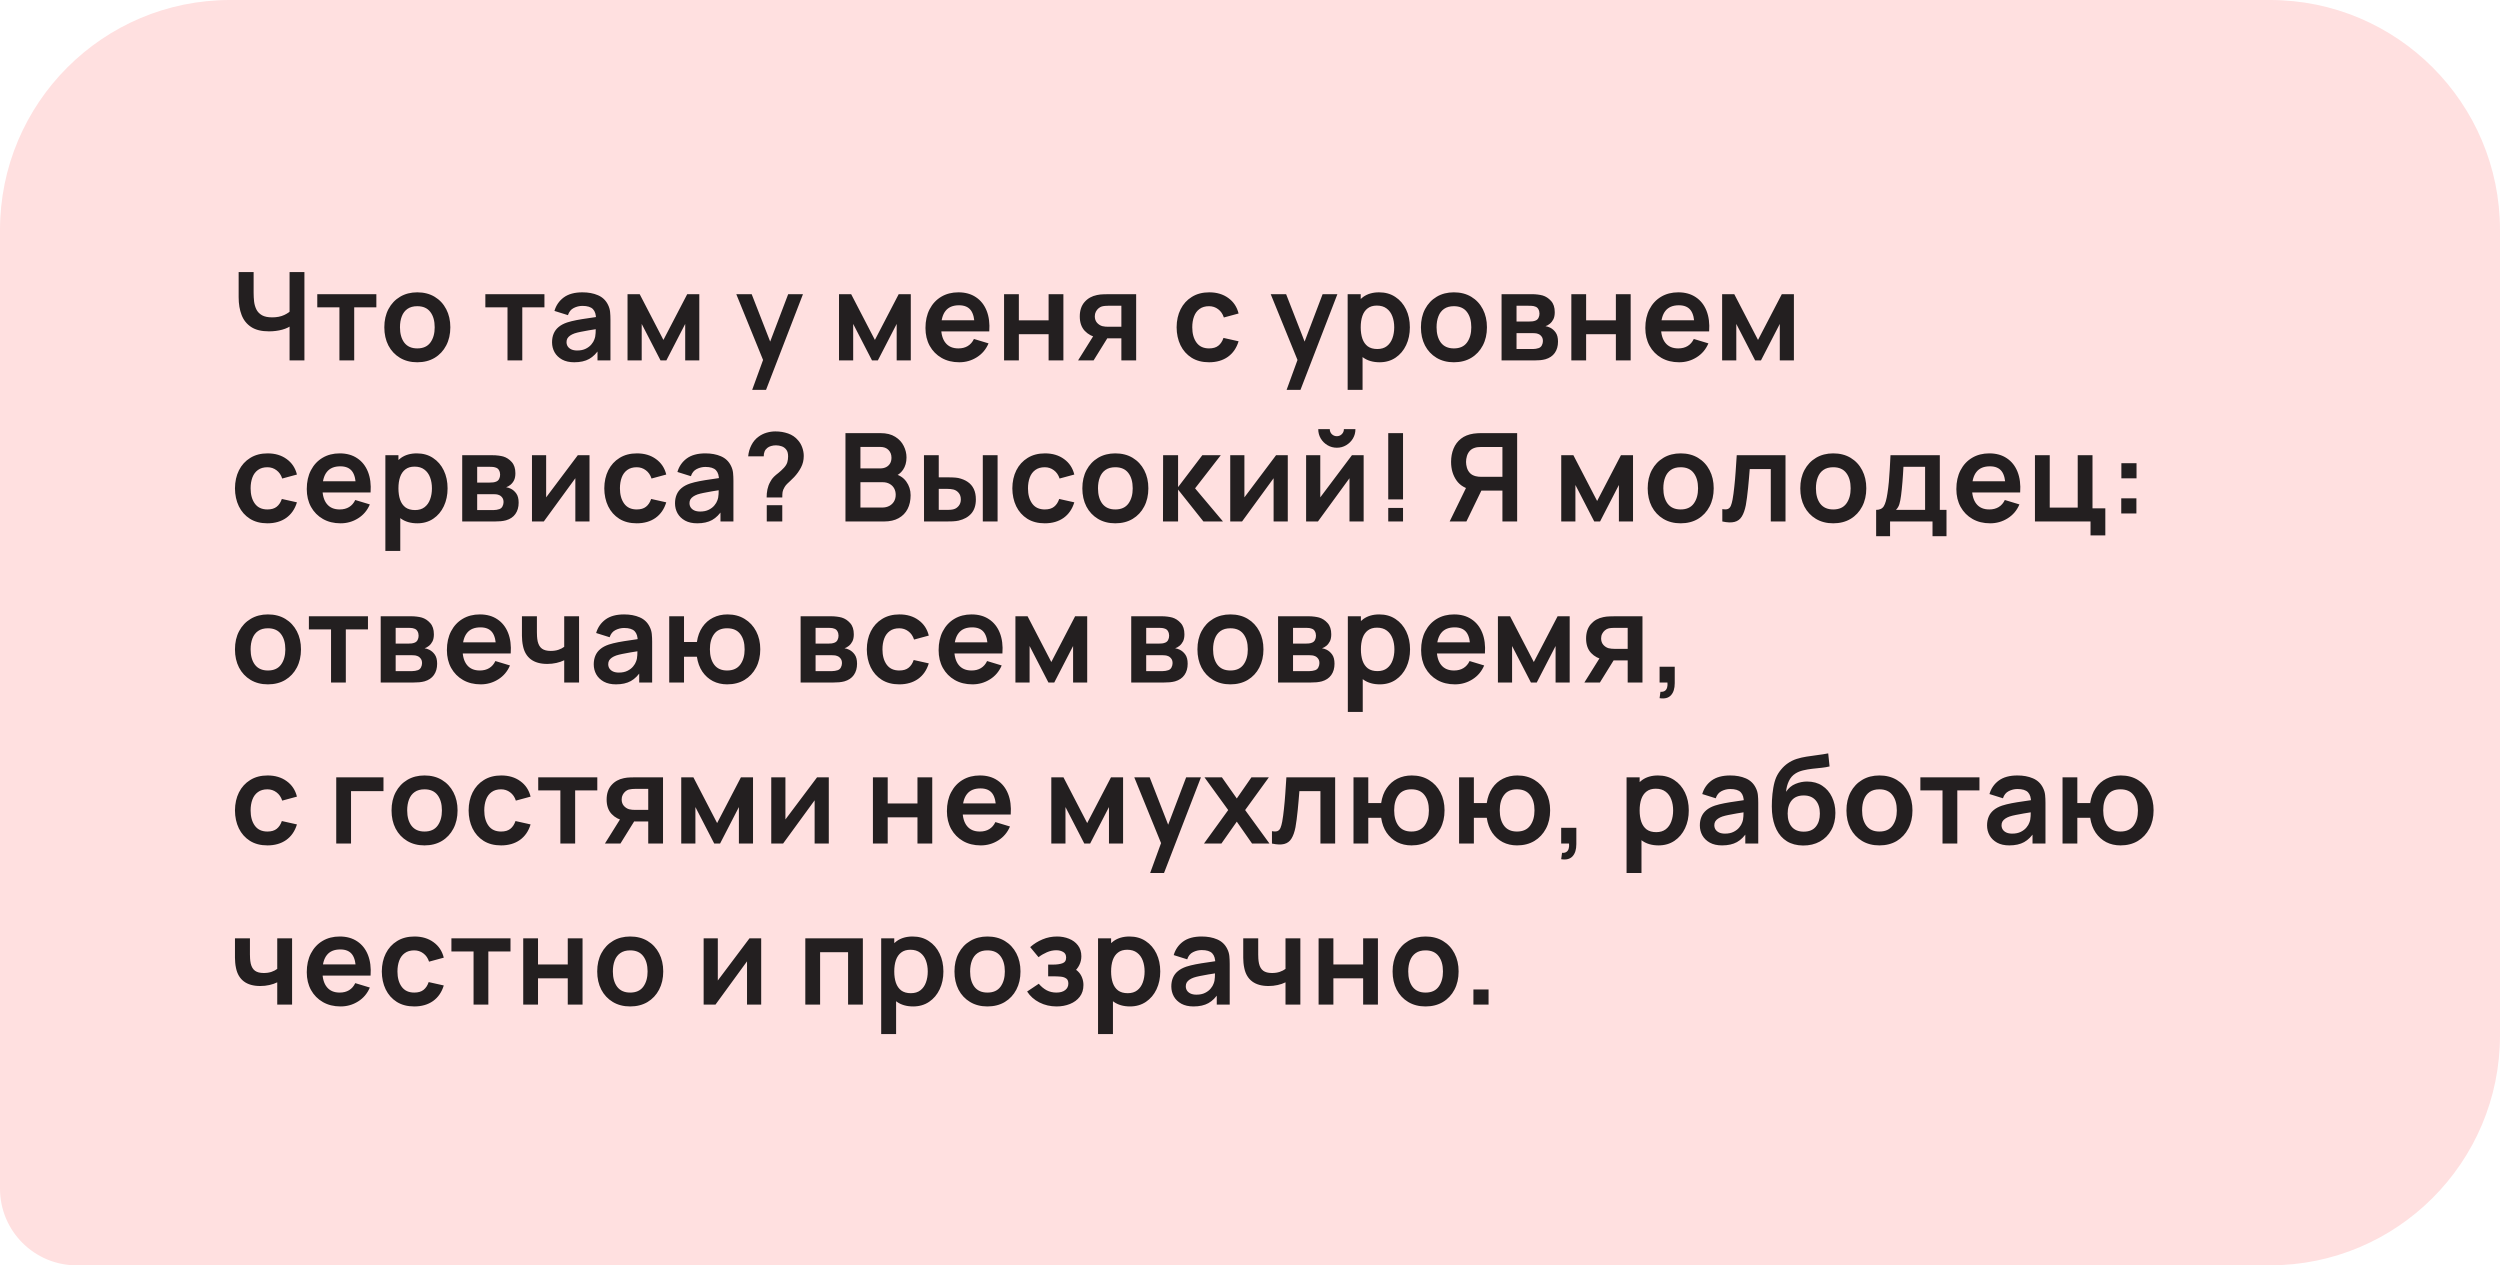 <?xml version="1.0" encoding="UTF-8"?> <svg xmlns="http://www.w3.org/2000/svg" width="326" height="165" viewBox="0 0 326 165" fill="none"><path d="M0 30C0 13.431 13.431 0 30 0H296C312.569 0 326 13.431 326 30V135C326 151.569 312.569 165 296 165H10C4.477 165 0 160.523 0 155V30Z" fill="#FFE0E0"></path><path d="M37.76 47V41.88L38.072 42.376C37.757 42.637 37.331 42.843 36.792 42.992C36.253 43.136 35.68 43.208 35.072 43.208C34.101 43.208 33.328 43.019 32.752 42.64C32.176 42.261 31.76 41.739 31.504 41.072C31.248 40.405 31.12 39.635 31.12 38.76V35.48H33.072V38.168C33.072 38.563 33.093 38.952 33.136 39.336C33.184 39.715 33.285 40.059 33.44 40.368C33.6 40.677 33.843 40.925 34.168 41.112C34.493 41.293 34.933 41.384 35.488 41.384C36.107 41.384 36.635 41.28 37.072 41.072C37.509 40.864 37.819 40.643 38 40.408L37.76 41.376V35.48H39.696V47H37.76ZM44.261 47V40.072H41.373V38.36H49.077V40.072H46.188V47H44.261ZM54.412 47.24C53.548 47.24 52.794 47.045 52.148 46.656C51.503 46.267 51.002 45.731 50.644 45.048C50.292 44.36 50.116 43.571 50.116 42.68C50.116 41.773 50.298 40.979 50.66 40.296C51.023 39.613 51.527 39.08 52.172 38.696C52.818 38.312 53.564 38.12 54.412 38.12C55.282 38.12 56.039 38.315 56.684 38.704C57.33 39.093 57.831 39.632 58.188 40.32C58.546 41.003 58.724 41.789 58.724 42.68C58.724 43.576 58.543 44.368 58.18 45.056C57.823 45.739 57.322 46.275 56.676 46.664C56.031 47.048 55.276 47.24 54.412 47.24ZM54.412 45.432C55.18 45.432 55.751 45.176 56.124 44.664C56.498 44.152 56.684 43.491 56.684 42.68C56.684 41.843 56.495 41.176 56.116 40.68C55.738 40.179 55.17 39.928 54.412 39.928C53.895 39.928 53.468 40.045 53.132 40.28C52.802 40.509 52.556 40.832 52.396 41.248C52.236 41.659 52.156 42.136 52.156 42.68C52.156 43.517 52.346 44.187 52.724 44.688C53.108 45.184 53.671 45.432 54.412 45.432ZM66.178 47V40.072H63.29V38.36H70.994V40.072H68.106V47H66.178ZM74.883 47.24C74.259 47.24 73.731 47.123 73.299 46.888C72.867 46.648 72.539 46.331 72.315 45.936C72.096 45.541 71.987 45.107 71.987 44.632C71.987 44.216 72.056 43.843 72.195 43.512C72.334 43.176 72.547 42.888 72.835 42.648C73.123 42.403 73.496 42.203 73.955 42.048C74.302 41.936 74.707 41.835 75.171 41.744C75.64 41.653 76.147 41.571 76.691 41.496C77.24 41.416 77.814 41.331 78.411 41.24L77.723 41.632C77.728 41.035 77.595 40.595 77.323 40.312C77.051 40.029 76.592 39.888 75.947 39.888C75.558 39.888 75.181 39.979 74.819 40.16C74.456 40.341 74.203 40.653 74.059 41.096L72.299 40.544C72.512 39.813 72.918 39.227 73.515 38.784C74.118 38.341 74.928 38.12 75.947 38.12C76.715 38.12 77.389 38.245 77.971 38.496C78.558 38.747 78.992 39.157 79.275 39.728C79.43 40.032 79.523 40.344 79.555 40.664C79.587 40.979 79.603 41.323 79.603 41.696V47H77.915V45.128L78.195 45.432C77.805 46.056 77.35 46.515 76.827 46.808C76.309 47.096 75.662 47.24 74.883 47.24ZM75.267 45.704C75.704 45.704 76.078 45.627 76.387 45.472C76.696 45.317 76.942 45.128 77.123 44.904C77.309 44.68 77.435 44.469 77.499 44.272C77.6 44.027 77.656 43.747 77.667 43.432C77.683 43.112 77.691 42.853 77.691 42.656L78.283 42.832C77.701 42.923 77.203 43.003 76.787 43.072C76.371 43.141 76.013 43.208 75.715 43.272C75.416 43.331 75.152 43.397 74.923 43.472C74.699 43.552 74.51 43.645 74.355 43.752C74.2 43.859 74.08 43.981 73.995 44.12C73.915 44.259 73.875 44.421 73.875 44.608C73.875 44.821 73.928 45.011 74.035 45.176C74.141 45.336 74.296 45.464 74.499 45.56C74.707 45.656 74.963 45.704 75.267 45.704ZM81.83 47V38.36H83.414L86.51 44.328L89.614 38.36H91.19V47H89.35V42.24L86.894 47H86.134L83.678 42.24V47H81.83ZM98.083 50.84L99.747 46.272L99.779 47.616L96.011 38.36H98.019L100.691 45.208H100.179L102.779 38.36H104.707L99.891 50.84H98.083ZM109.407 47V38.36H110.991L114.087 44.328L117.191 38.36H118.767V47H116.927V42.24L114.471 47H113.711L111.255 42.24V47H109.407ZM125.089 47.24C124.215 47.24 123.447 47.051 122.785 46.672C122.124 46.293 121.607 45.768 121.233 45.096C120.865 44.424 120.681 43.651 120.681 42.776C120.681 41.832 120.863 41.013 121.225 40.32C121.588 39.621 122.092 39.08 122.737 38.696C123.383 38.312 124.129 38.12 124.977 38.12C125.873 38.12 126.633 38.331 127.257 38.752C127.887 39.168 128.353 39.757 128.657 40.52C128.961 41.283 129.076 42.181 129.001 43.216H127.089V42.512C127.084 41.573 126.919 40.888 126.593 40.456C126.268 40.024 125.756 39.808 125.057 39.808C124.268 39.808 123.681 40.053 123.297 40.544C122.913 41.029 122.721 41.741 122.721 42.68C122.721 43.555 122.913 44.232 123.297 44.712C123.681 45.192 124.241 45.432 124.977 45.432C125.452 45.432 125.86 45.328 126.201 45.12C126.548 44.907 126.815 44.6 127.001 44.2L128.905 44.776C128.575 45.555 128.063 46.16 127.369 46.592C126.681 47.024 125.921 47.24 125.089 47.24ZM122.113 43.216V41.76H128.057V43.216H122.113ZM130.93 47V38.36H132.858V41.768H136.738V38.36H138.666V47H136.738V43.576H132.858V47H130.93ZM146.227 47V44.12H144.683C144.486 44.12 144.238 44.115 143.939 44.104C143.646 44.093 143.371 44.067 143.115 44.024C142.449 43.901 141.897 43.611 141.459 43.152C141.022 42.688 140.803 42.059 140.803 41.264C140.803 40.485 141.011 39.859 141.427 39.384C141.843 38.909 142.385 38.605 143.051 38.472C143.329 38.413 143.614 38.381 143.907 38.376C144.206 38.365 144.454 38.36 144.651 38.36H148.155V47H146.227ZM140.579 47L142.643 43.696H144.651L142.603 47H140.579ZM144.483 42.608H146.227V39.872H144.483C144.382 39.872 144.259 39.877 144.115 39.888C143.971 39.899 143.827 39.923 143.683 39.96C143.529 40.008 143.382 40.091 143.243 40.208C143.105 40.325 142.99 40.472 142.899 40.648C142.809 40.824 142.763 41.024 142.763 41.248C142.763 41.584 142.859 41.864 143.051 42.088C143.249 42.307 143.478 42.453 143.739 42.528C143.867 42.56 143.998 42.581 144.131 42.592C144.27 42.603 144.387 42.608 144.483 42.608ZM157.663 47.24C156.772 47.24 156.012 47.043 155.383 46.648C154.753 46.248 154.271 45.704 153.935 45.016C153.604 44.328 153.436 43.549 153.431 42.68C153.436 41.795 153.609 41.011 153.951 40.328C154.297 39.64 154.788 39.101 155.423 38.712C156.057 38.317 156.812 38.12 157.687 38.12C158.668 38.12 159.497 38.368 160.175 38.864C160.857 39.355 161.303 40.027 161.511 40.88L159.591 41.4C159.441 40.936 159.193 40.576 158.847 40.32C158.5 40.059 158.105 39.928 157.663 39.928C157.161 39.928 156.748 40.048 156.423 40.288C156.097 40.523 155.857 40.848 155.703 41.264C155.548 41.68 155.471 42.152 155.471 42.68C155.471 43.501 155.655 44.165 156.023 44.672C156.391 45.179 156.937 45.432 157.663 45.432C158.175 45.432 158.577 45.315 158.871 45.08C159.169 44.845 159.393 44.507 159.543 44.064L161.511 44.504C161.244 45.384 160.777 46.061 160.111 46.536C159.444 47.005 158.628 47.24 157.663 47.24ZM167.773 50.84L169.437 46.272L169.469 47.616L165.701 38.36H167.709L170.381 45.208H169.869L172.469 38.36H174.397L169.581 50.84H167.773ZM179.902 47.24C179.059 47.24 178.353 47.04 177.782 46.64C177.211 46.24 176.782 45.696 176.494 45.008C176.206 44.315 176.062 43.539 176.062 42.68C176.062 41.811 176.206 41.032 176.494 40.344C176.782 39.656 177.203 39.115 177.758 38.72C178.318 38.32 179.009 38.12 179.83 38.12C180.646 38.12 181.353 38.32 181.95 38.72C182.553 39.115 183.019 39.656 183.35 40.344C183.681 41.027 183.846 41.805 183.846 42.68C183.846 43.544 183.683 44.32 183.358 45.008C183.033 45.696 182.574 46.24 181.982 46.64C181.39 47.04 180.697 47.24 179.902 47.24ZM175.734 50.84V38.36H177.438V44.424H177.678V50.84H175.734ZM179.606 45.512C180.107 45.512 180.521 45.387 180.846 45.136C181.171 44.885 181.411 44.547 181.566 44.12C181.726 43.688 181.806 43.208 181.806 42.68C181.806 42.157 181.726 41.683 181.566 41.256C181.406 40.824 181.158 40.483 180.822 40.232C180.486 39.976 180.059 39.848 179.542 39.848C179.051 39.848 178.651 39.968 178.342 40.208C178.033 40.443 177.803 40.773 177.654 41.2C177.51 41.621 177.438 42.115 177.438 42.68C177.438 43.24 177.51 43.733 177.654 44.16C177.803 44.587 178.035 44.92 178.35 45.16C178.67 45.395 179.089 45.512 179.606 45.512ZM189.585 47.24C188.721 47.24 187.967 47.045 187.321 46.656C186.676 46.267 186.175 45.731 185.817 45.048C185.465 44.36 185.289 43.571 185.289 42.68C185.289 41.773 185.471 40.979 185.833 40.296C186.196 39.613 186.7 39.08 187.345 38.696C187.991 38.312 188.737 38.12 189.585 38.12C190.455 38.12 191.212 38.315 191.857 38.704C192.503 39.093 193.004 39.632 193.361 40.32C193.719 41.003 193.897 41.789 193.897 42.68C193.897 43.576 193.716 44.368 193.353 45.056C192.996 45.739 192.495 46.275 191.849 46.664C191.204 47.048 190.449 47.24 189.585 47.24ZM189.585 45.432C190.353 45.432 190.924 45.176 191.297 44.664C191.671 44.152 191.857 43.491 191.857 42.68C191.857 41.843 191.668 41.176 191.289 40.68C190.911 40.179 190.343 39.928 189.585 39.928C189.068 39.928 188.641 40.045 188.305 40.28C187.975 40.509 187.729 40.832 187.569 41.248C187.409 41.659 187.329 42.136 187.329 42.68C187.329 43.517 187.519 44.187 187.897 44.688C188.281 45.184 188.844 45.432 189.585 45.432ZM195.804 47V38.36H199.732C200.015 38.36 200.279 38.376 200.524 38.408C200.769 38.44 200.98 38.48 201.156 38.528C201.572 38.651 201.94 38.891 202.26 39.248C202.58 39.6 202.74 40.088 202.74 40.712C202.74 41.08 202.681 41.384 202.564 41.624C202.447 41.859 202.292 42.056 202.1 42.216C202.009 42.291 201.916 42.355 201.82 42.408C201.724 42.461 201.628 42.504 201.532 42.536C201.74 42.568 201.937 42.629 202.124 42.72C202.417 42.864 202.663 43.077 202.86 43.36C203.063 43.643 203.164 44.04 203.164 44.552C203.164 45.133 203.023 45.624 202.74 46.024C202.463 46.419 202.055 46.693 201.516 46.848C201.319 46.901 201.092 46.941 200.836 46.968C200.58 46.989 200.319 47 200.052 47H195.804ZM197.756 45.512H199.916C200.028 45.512 200.151 45.501 200.284 45.48C200.417 45.459 200.537 45.429 200.644 45.392C200.836 45.323 200.975 45.2 201.06 45.024C201.151 44.848 201.196 44.664 201.196 44.472C201.196 44.211 201.129 44.003 200.996 43.848C200.868 43.688 200.713 43.581 200.532 43.528C200.425 43.485 200.308 43.461 200.18 43.456C200.057 43.445 199.956 43.44 199.876 43.44H197.756V45.512ZM197.756 41.928H199.356C199.521 41.928 199.681 41.92 199.836 41.904C199.996 41.883 200.129 41.848 200.236 41.8C200.412 41.731 200.54 41.613 200.62 41.448C200.705 41.283 200.748 41.099 200.748 40.896C200.748 40.683 200.7 40.491 200.604 40.32C200.513 40.144 200.367 40.027 200.164 39.968C200.031 39.915 199.868 39.885 199.676 39.88C199.489 39.875 199.369 39.872 199.316 39.872H197.756V41.928ZM204.902 47V38.36H206.83V41.768H210.71V38.36H212.638V47H210.71V43.576H206.83V47H204.902ZM218.959 47.24C218.084 47.24 217.316 47.051 216.655 46.672C215.993 46.293 215.476 45.768 215.103 45.096C214.735 44.424 214.551 43.651 214.551 42.776C214.551 41.832 214.732 41.013 215.095 40.32C215.457 39.621 215.961 39.08 216.607 38.696C217.252 38.312 217.999 38.12 218.847 38.12C219.743 38.12 220.503 38.331 221.127 38.752C221.756 39.168 222.223 39.757 222.527 40.52C222.831 41.283 222.945 42.181 222.871 43.216H220.959V42.512C220.953 41.573 220.788 40.888 220.463 40.456C220.137 40.024 219.625 39.808 218.927 39.808C218.137 39.808 217.551 40.053 217.167 40.544C216.783 41.029 216.591 41.741 216.591 42.68C216.591 43.555 216.783 44.232 217.167 44.712C217.551 45.192 218.111 45.432 218.847 45.432C219.321 45.432 219.729 45.328 220.071 45.12C220.417 44.907 220.684 44.6 220.871 44.2L222.775 44.776C222.444 45.555 221.932 46.16 221.239 46.592C220.551 47.024 219.791 47.24 218.959 47.24ZM215.983 43.216V41.76H221.927V43.216H215.983ZM224.565 47V38.36H226.149L229.245 44.328L232.349 38.36H233.925V47H232.085V42.24L229.629 47H228.869L226.413 42.24V47H224.565ZM34.872 68.24C33.981 68.24 33.221 68.043 32.592 67.648C31.963 67.248 31.48 66.704 31.144 66.016C30.813 65.328 30.645 64.549 30.64 63.68C30.645 62.795 30.819 62.011 31.16 61.328C31.507 60.64 31.997 60.101 32.632 59.712C33.267 59.317 34.021 59.12 34.896 59.12C35.877 59.12 36.707 59.368 37.384 59.864C38.067 60.355 38.512 61.027 38.72 61.88L36.8 62.4C36.651 61.936 36.403 61.576 36.056 61.32C35.709 61.059 35.315 60.928 34.872 60.928C34.371 60.928 33.957 61.048 33.632 61.288C33.307 61.523 33.067 61.848 32.912 62.264C32.757 62.68 32.68 63.152 32.68 63.68C32.68 64.501 32.864 65.165 33.232 65.672C33.6 66.179 34.147 66.432 34.872 66.432C35.384 66.432 35.787 66.315 36.08 66.08C36.379 65.845 36.603 65.507 36.752 65.064L38.72 65.504C38.453 66.384 37.987 67.061 37.32 67.536C36.653 68.005 35.837 68.24 34.872 68.24ZM44.411 68.24C43.536 68.24 42.769 68.051 42.107 67.672C41.446 67.293 40.928 66.768 40.555 66.096C40.187 65.424 40.003 64.651 40.003 63.776C40.003 62.832 40.184 62.013 40.547 61.32C40.91 60.621 41.414 60.08 42.059 59.696C42.705 59.312 43.451 59.12 44.299 59.12C45.195 59.12 45.955 59.331 46.579 59.752C47.209 60.168 47.675 60.757 47.979 61.52C48.283 62.283 48.398 63.181 48.323 64.216H46.411V63.512C46.406 62.573 46.24 61.888 45.915 61.456C45.59 61.024 45.078 60.808 44.379 60.808C43.59 60.808 43.003 61.053 42.619 61.544C42.235 62.029 42.043 62.741 42.043 63.68C42.043 64.555 42.235 65.232 42.619 65.712C43.003 66.192 43.563 66.432 44.299 66.432C44.774 66.432 45.182 66.328 45.523 66.12C45.87 65.907 46.136 65.6 46.323 65.2L48.227 65.776C47.897 66.555 47.385 67.16 46.691 67.592C46.003 68.024 45.243 68.24 44.411 68.24ZM41.435 64.216V62.76H47.379V64.216H41.435ZM54.42 68.24C53.578 68.24 52.871 68.04 52.3 67.64C51.73 67.24 51.3 66.696 51.012 66.008C50.724 65.315 50.58 64.539 50.58 63.68C50.58 62.811 50.724 62.032 51.012 61.344C51.3 60.656 51.721 60.115 52.276 59.72C52.836 59.32 53.527 59.12 54.348 59.12C55.164 59.12 55.871 59.32 56.468 59.72C57.071 60.115 57.538 60.656 57.868 61.344C58.199 62.027 58.364 62.805 58.364 63.68C58.364 64.544 58.202 65.32 57.876 66.008C57.551 66.696 57.092 67.24 56.5 67.64C55.908 68.04 55.215 68.24 54.42 68.24ZM50.252 71.84V59.36H51.956V65.424H52.196V71.84H50.252ZM54.124 66.512C54.626 66.512 55.039 66.387 55.364 66.136C55.69 65.885 55.929 65.547 56.084 65.12C56.244 64.688 56.324 64.208 56.324 63.68C56.324 63.157 56.244 62.683 56.084 62.256C55.924 61.824 55.676 61.483 55.34 61.232C55.004 60.976 54.578 60.848 54.06 60.848C53.569 60.848 53.169 60.968 52.86 61.208C52.551 61.443 52.322 61.773 52.172 62.2C52.028 62.621 51.956 63.115 51.956 63.68C51.956 64.24 52.028 64.733 52.172 65.16C52.322 65.587 52.553 65.92 52.868 66.16C53.188 66.395 53.607 66.512 54.124 66.512ZM60.272 68V59.36H64.2C64.482 59.36 64.746 59.376 64.992 59.408C65.237 59.44 65.448 59.48 65.624 59.528C66.04 59.651 66.407 59.891 66.728 60.248C67.047 60.6 67.207 61.088 67.207 61.712C67.207 62.08 67.149 62.384 67.031 62.624C66.914 62.859 66.76 63.056 66.567 63.216C66.477 63.291 66.383 63.355 66.287 63.408C66.192 63.461 66.096 63.504 65.999 63.536C66.207 63.568 66.405 63.629 66.591 63.72C66.885 63.864 67.13 64.077 67.328 64.36C67.53 64.643 67.632 65.04 67.632 65.552C67.632 66.133 67.49 66.624 67.207 67.024C66.93 67.419 66.522 67.693 65.984 67.848C65.786 67.901 65.559 67.941 65.303 67.968C65.047 67.989 64.786 68 64.519 68H60.272ZM62.224 66.512H64.383C64.496 66.512 64.618 66.501 64.751 66.48C64.885 66.459 65.005 66.429 65.112 66.392C65.303 66.323 65.442 66.2 65.528 66.024C65.618 65.848 65.663 65.664 65.663 65.472C65.663 65.211 65.597 65.003 65.463 64.848C65.335 64.688 65.181 64.581 64.999 64.528C64.893 64.485 64.775 64.461 64.647 64.456C64.525 64.445 64.424 64.44 64.344 64.44H62.224V66.512ZM62.224 62.928H63.824C63.989 62.928 64.149 62.92 64.303 62.904C64.463 62.883 64.597 62.848 64.704 62.8C64.879 62.731 65.007 62.613 65.088 62.448C65.173 62.283 65.216 62.099 65.216 61.896C65.216 61.683 65.168 61.491 65.072 61.32C64.981 61.144 64.834 61.027 64.632 60.968C64.498 60.915 64.335 60.885 64.144 60.88C63.957 60.875 63.837 60.872 63.783 60.872H62.224V62.928ZM76.873 59.36V68H75.025V62.36L70.913 68H69.369V59.36H71.217V64.856L75.345 59.36H76.873ZM83.031 68.24C82.141 68.24 81.381 68.043 80.751 67.648C80.122 67.248 79.639 66.704 79.303 66.016C78.973 65.328 78.805 64.549 78.799 63.68C78.805 62.795 78.978 62.011 79.319 61.328C79.666 60.64 80.157 60.101 80.791 59.712C81.426 59.317 82.181 59.12 83.055 59.12C84.037 59.12 84.866 59.368 85.543 59.864C86.226 60.355 86.671 61.027 86.879 61.88L84.959 62.4C84.81 61.936 84.562 61.576 84.215 61.32C83.869 61.059 83.474 60.928 83.031 60.928C82.53 60.928 82.117 61.048 81.791 61.288C81.466 61.523 81.226 61.848 81.071 62.264C80.917 62.68 80.839 63.152 80.839 63.68C80.839 64.501 81.023 65.165 81.391 65.672C81.759 66.179 82.306 66.432 83.031 66.432C83.543 66.432 83.946 66.315 84.239 66.08C84.538 65.845 84.762 65.507 84.911 65.064L86.879 65.504C86.613 66.384 86.146 67.061 85.479 67.536C84.813 68.005 83.997 68.24 83.031 68.24ZM90.918 68.24C90.294 68.24 89.766 68.123 89.334 67.888C88.902 67.648 88.574 67.331 88.35 66.936C88.131 66.541 88.022 66.107 88.022 65.632C88.022 65.216 88.091 64.843 88.23 64.512C88.368 64.176 88.582 63.888 88.87 63.648C89.158 63.403 89.531 63.203 89.99 63.048C90.337 62.936 90.742 62.835 91.206 62.744C91.675 62.653 92.182 62.571 92.726 62.496C93.275 62.416 93.849 62.331 94.446 62.24L93.758 62.632C93.763 62.035 93.63 61.595 93.358 61.312C93.086 61.029 92.627 60.888 91.982 60.888C91.593 60.888 91.216 60.979 90.854 61.16C90.491 61.341 90.238 61.653 90.094 62.096L88.334 61.544C88.547 60.813 88.953 60.227 89.55 59.784C90.153 59.341 90.963 59.12 91.982 59.12C92.75 59.12 93.424 59.245 94.006 59.496C94.593 59.747 95.027 60.157 95.31 60.728C95.465 61.032 95.558 61.344 95.59 61.664C95.622 61.979 95.638 62.323 95.638 62.696V68H93.95V66.128L94.23 66.432C93.841 67.056 93.385 67.515 92.862 67.808C92.344 68.096 91.697 68.24 90.918 68.24ZM91.302 66.704C91.739 66.704 92.112 66.627 92.422 66.472C92.731 66.317 92.977 66.128 93.158 65.904C93.344 65.68 93.47 65.469 93.534 65.272C93.635 65.027 93.691 64.747 93.702 64.432C93.718 64.112 93.726 63.853 93.726 63.656L94.318 63.832C93.737 63.923 93.238 64.003 92.822 64.072C92.406 64.141 92.049 64.208 91.75 64.272C91.451 64.331 91.187 64.397 90.958 64.472C90.734 64.552 90.544 64.645 90.39 64.752C90.235 64.859 90.115 64.981 90.03 65.12C89.95 65.259 89.91 65.421 89.91 65.608C89.91 65.821 89.963 66.011 90.07 66.176C90.177 66.336 90.331 66.464 90.534 66.56C90.742 66.656 90.998 66.704 91.302 66.704ZM99.969 64.872C99.969 64.504 100.003 64.149 100.073 63.808C100.147 63.461 100.267 63.141 100.433 62.848C100.577 62.565 100.737 62.341 100.913 62.176C101.089 62.005 101.286 61.837 101.505 61.672C101.723 61.501 101.966 61.275 102.233 60.992C102.451 60.752 102.595 60.515 102.665 60.28C102.734 60.04 102.769 59.784 102.769 59.512C102.769 59.336 102.75 59.171 102.713 59.016C102.675 58.861 102.609 58.728 102.513 58.616C102.363 58.419 102.171 58.28 101.937 58.2C101.702 58.115 101.451 58.072 101.185 58.072C100.966 58.072 100.755 58.101 100.553 58.16C100.355 58.213 100.187 58.299 100.049 58.416C99.889 58.544 99.771 58.701 99.697 58.888C99.622 59.075 99.587 59.28 99.593 59.504H97.561C97.614 58.971 97.758 58.477 97.993 58.024C98.233 57.565 98.547 57.2 98.937 56.928C99.241 56.704 99.582 56.536 99.961 56.424C100.345 56.312 100.729 56.256 101.113 56.256C101.699 56.256 102.251 56.347 102.769 56.528C103.291 56.709 103.726 57.008 104.073 57.424C104.313 57.696 104.494 58.011 104.617 58.368C104.745 58.725 104.809 59.088 104.809 59.456C104.809 60.005 104.689 60.507 104.449 60.96C104.214 61.413 103.915 61.832 103.553 62.216C103.382 62.397 103.219 62.557 103.065 62.696C102.91 62.835 102.766 62.971 102.633 63.104C102.505 63.232 102.398 63.368 102.313 63.512C102.163 63.763 102.075 63.976 102.049 64.152C102.022 64.323 102.009 64.563 102.009 64.872H99.969ZM99.985 68V65.88H102.009V68H99.985ZM110.248 68V56.48H114.816C115.594 56.48 116.232 56.637 116.728 56.952C117.229 57.261 117.6 57.659 117.84 58.144C118.085 58.629 118.208 59.131 118.208 59.648C118.208 60.283 118.056 60.821 117.752 61.264C117.453 61.707 117.045 62.005 116.528 62.16V61.76C117.253 61.925 117.802 62.269 118.176 62.792C118.554 63.315 118.744 63.909 118.744 64.576C118.744 65.259 118.613 65.856 118.352 66.368C118.09 66.88 117.701 67.28 117.184 67.568C116.672 67.856 116.037 68 115.28 68H110.248ZM112.2 66.184H115.04C115.376 66.184 115.677 66.117 115.944 65.984C116.21 65.845 116.418 65.653 116.568 65.408C116.722 65.157 116.8 64.861 116.8 64.52C116.8 64.211 116.733 63.933 116.6 63.688C116.466 63.443 116.272 63.248 116.016 63.104C115.76 62.955 115.453 62.88 115.096 62.88H112.2V66.184ZM112.2 61.08H114.792C115.069 61.08 115.317 61.027 115.536 60.92C115.754 60.813 115.928 60.656 116.056 60.448C116.184 60.24 116.248 59.984 116.248 59.68C116.248 59.28 116.12 58.947 115.864 58.68C115.608 58.413 115.25 58.28 114.792 58.28H112.2V61.08ZM120.493 68L120.485 59.36H122.413V62.24H123.381C123.621 62.24 123.891 62.245 124.189 62.256C124.493 62.267 124.747 62.291 124.949 62.328C125.435 62.435 125.848 62.605 126.189 62.84C126.536 63.075 126.8 63.381 126.981 63.76C127.163 64.139 127.253 64.595 127.253 65.128C127.253 65.891 127.056 66.501 126.661 66.96C126.267 67.413 125.715 67.723 125.005 67.888C124.797 67.936 124.539 67.968 124.229 67.984C123.92 67.995 123.645 68 123.405 68H120.493ZM122.413 66.488H123.573C123.691 66.488 123.821 66.483 123.965 66.472C124.109 66.461 124.245 66.437 124.373 66.4C124.613 66.336 124.827 66.192 125.013 65.968C125.2 65.739 125.293 65.459 125.293 65.128C125.293 64.781 125.2 64.496 125.013 64.272C124.827 64.048 124.597 63.901 124.325 63.832C124.197 63.8 124.067 63.779 123.933 63.768C123.805 63.757 123.685 63.752 123.573 63.752H122.413V66.488ZM128.157 68V59.36H130.085V68H128.157ZM136.241 68.24C135.351 68.24 134.591 68.043 133.961 67.648C133.332 67.248 132.849 66.704 132.513 66.016C132.183 65.328 132.015 64.549 132.009 63.68C132.015 62.795 132.188 62.011 132.529 61.328C132.876 60.64 133.367 60.101 134.001 59.712C134.636 59.317 135.391 59.12 136.265 59.12C137.247 59.12 138.076 59.368 138.753 59.864C139.436 60.355 139.881 61.027 140.089 61.88L138.169 62.4C138.02 61.936 137.772 61.576 137.425 61.32C137.079 61.059 136.684 60.928 136.241 60.928C135.74 60.928 135.327 61.048 135.001 61.288C134.676 61.523 134.436 61.848 134.281 62.264C134.127 62.68 134.049 63.152 134.049 63.68C134.049 64.501 134.233 65.165 134.601 65.672C134.969 66.179 135.516 66.432 136.241 66.432C136.753 66.432 137.156 66.315 137.449 66.08C137.748 65.845 137.972 65.507 138.121 65.064L140.089 65.504C139.823 66.384 139.356 67.061 138.689 67.536C138.023 68.005 137.207 68.24 136.241 68.24ZM145.434 68.24C144.57 68.24 143.815 68.045 143.17 67.656C142.525 67.267 142.023 66.731 141.666 66.048C141.314 65.36 141.138 64.571 141.138 63.68C141.138 62.773 141.319 61.979 141.682 61.296C142.045 60.613 142.549 60.08 143.194 59.696C143.839 59.312 144.586 59.12 145.434 59.12C146.303 59.12 147.061 59.315 147.706 59.704C148.351 60.093 148.853 60.632 149.21 61.32C149.567 62.003 149.746 62.789 149.746 63.68C149.746 64.576 149.565 65.368 149.202 66.056C148.845 66.739 148.343 67.275 147.698 67.664C147.053 68.048 146.298 68.24 145.434 68.24ZM145.434 66.432C146.202 66.432 146.773 66.176 147.146 65.664C147.519 65.152 147.706 64.491 147.706 63.68C147.706 62.843 147.517 62.176 147.138 61.68C146.759 61.179 146.191 60.928 145.434 60.928C144.917 60.928 144.49 61.045 144.154 61.28C143.823 61.509 143.578 61.832 143.418 62.248C143.258 62.659 143.178 63.136 143.178 63.68C143.178 64.517 143.367 65.187 143.746 65.688C144.13 66.184 144.693 66.432 145.434 66.432ZM151.653 68L151.669 59.36H153.621V63.52L156.781 59.36H159.189L155.837 63.68L159.477 68H156.925L153.621 63.84V68H151.653ZM167.926 59.36V68H166.078V62.36L161.966 68H160.422V59.36H162.27V64.856L166.398 59.36H167.926ZM174.324 58.384C173.882 58.384 173.476 58.275 173.108 58.056C172.74 57.837 172.447 57.547 172.228 57.184C172.01 56.816 171.9 56.408 171.9 55.96H173.404C173.404 56.216 173.492 56.435 173.668 56.616C173.85 56.792 174.068 56.88 174.324 56.88C174.58 56.88 174.796 56.792 174.972 56.616C175.154 56.435 175.244 56.216 175.244 55.96H176.748C176.748 56.408 176.639 56.816 176.42 57.184C176.202 57.547 175.908 57.837 175.54 58.056C175.172 58.275 174.767 58.384 174.324 58.384ZM177.82 59.36V68H175.972V62.36L171.86 68H170.316V59.36H172.164V64.856L176.292 59.36H177.82ZM181.027 68V66.232H182.955V68H181.027ZM181.027 65.12V56.48H182.955V65.12H181.027ZM197.836 68H195.916V63.976H192.94L192.116 63.904C191.134 63.744 190.406 63.328 189.932 62.656C189.457 61.979 189.22 61.171 189.22 60.232C189.22 59.597 189.326 59.021 189.54 58.504C189.753 57.981 190.076 57.549 190.508 57.208C190.94 56.867 191.489 56.645 192.156 56.544C192.31 56.517 192.473 56.501 192.644 56.496C192.82 56.485 192.964 56.48 193.076 56.48H197.836V68ZM191.22 68H189.036L191.532 62.88L193.492 63.312L191.22 68ZM195.916 62.176V58.288H193.156C193.049 58.288 192.929 58.293 192.796 58.304C192.662 58.309 192.54 58.328 192.428 58.36C192.108 58.44 191.854 58.581 191.668 58.784C191.486 58.987 191.358 59.219 191.284 59.48C191.209 59.736 191.172 59.987 191.172 60.232C191.172 60.477 191.209 60.728 191.284 60.984C191.358 61.24 191.486 61.469 191.668 61.672C191.854 61.875 192.108 62.016 192.428 62.096C192.54 62.128 192.662 62.149 192.796 62.16C192.929 62.171 193.049 62.176 193.156 62.176H195.916ZM203.585 68V59.36H205.169L208.265 65.328L211.369 59.36H212.945V68H211.105V63.24L208.649 68H207.889L205.433 63.24V68H203.585ZM219.155 68.24C218.291 68.24 217.537 68.045 216.891 67.656C216.246 67.267 215.745 66.731 215.387 66.048C215.035 65.36 214.859 64.571 214.859 63.68C214.859 62.773 215.041 61.979 215.403 61.296C215.766 60.613 216.27 60.08 216.915 59.696C217.561 59.312 218.307 59.12 219.155 59.12C220.025 59.12 220.782 59.315 221.427 59.704C222.073 60.093 222.574 60.632 222.931 61.32C223.289 62.003 223.467 62.789 223.467 63.68C223.467 64.576 223.286 65.368 222.923 66.056C222.566 66.739 222.065 67.275 221.419 67.664C220.774 68.048 220.019 68.24 219.155 68.24ZM219.155 66.432C219.923 66.432 220.494 66.176 220.867 65.664C221.241 65.152 221.427 64.491 221.427 63.68C221.427 62.843 221.238 62.176 220.859 61.68C220.481 61.179 219.913 60.928 219.155 60.928C218.638 60.928 218.211 61.045 217.875 61.28C217.545 61.509 217.299 61.832 217.139 62.248C216.979 62.659 216.899 63.136 216.899 63.68C216.899 64.517 217.089 65.187 217.467 65.688C217.851 66.184 218.414 66.432 219.155 66.432ZM224.59 68V66.384C224.905 66.443 225.147 66.437 225.318 66.368C225.489 66.293 225.617 66.155 225.702 65.952C225.787 65.749 225.862 65.48 225.926 65.144C226.011 64.669 226.086 64.123 226.15 63.504C226.219 62.885 226.278 62.224 226.326 61.52C226.379 60.816 226.427 60.096 226.47 59.36H232.83V68H230.91V61.168H228.166C228.139 61.515 228.107 61.904 228.07 62.336C228.033 62.763 227.993 63.195 227.95 63.632C227.907 64.069 227.859 64.485 227.806 64.88C227.758 65.269 227.707 65.603 227.654 65.88C227.531 66.504 227.355 66.997 227.126 67.36C226.902 67.723 226.587 67.955 226.182 68.056C225.777 68.163 225.246 68.144 224.59 68ZM239.053 68.24C238.189 68.24 237.435 68.045 236.789 67.656C236.144 67.267 235.643 66.731 235.285 66.048C234.933 65.36 234.757 64.571 234.757 63.68C234.757 62.773 234.939 61.979 235.301 61.296C235.664 60.613 236.168 60.08 236.813 59.696C237.459 59.312 238.205 59.12 239.053 59.12C239.923 59.12 240.68 59.315 241.325 59.704C241.971 60.093 242.472 60.632 242.829 61.32C243.187 62.003 243.365 62.789 243.365 63.68C243.365 64.576 243.184 65.368 242.821 66.056C242.464 66.739 241.963 67.275 241.317 67.664C240.672 68.048 239.917 68.24 239.053 68.24ZM239.053 66.432C239.821 66.432 240.392 66.176 240.765 65.664C241.139 65.152 241.325 64.491 241.325 63.68C241.325 62.843 241.136 62.176 240.757 61.68C240.379 61.179 239.811 60.928 239.053 60.928C238.536 60.928 238.109 61.045 237.773 61.28C237.443 61.509 237.197 61.832 237.037 62.248C236.877 62.659 236.797 63.136 236.797 63.68C236.797 64.517 236.987 65.187 237.365 65.688C237.749 66.184 238.312 66.432 239.053 66.432ZM244.648 69.92V66.488C245.117 66.488 245.451 66.328 245.648 66.008C245.845 65.688 246.003 65.133 246.12 64.344C246.195 63.875 246.256 63.379 246.304 62.856C246.352 62.333 246.392 61.781 246.424 61.2C246.461 60.619 246.493 60.005 246.52 59.36H252.952V66.488H253.824V69.92H252V68H246.464V69.92H244.648ZM247.232 66.488H251.032V60.872H248.208C248.192 61.192 248.173 61.52 248.152 61.856C248.131 62.187 248.107 62.517 248.08 62.848C248.053 63.179 248.024 63.496 247.992 63.8C247.965 64.099 247.933 64.376 247.896 64.632C247.837 65.08 247.765 65.448 247.68 65.736C247.595 66.024 247.445 66.275 247.232 66.488ZM259.517 68.24C258.642 68.24 257.874 68.051 257.213 67.672C256.551 67.293 256.034 66.768 255.661 66.096C255.293 65.424 255.109 64.651 255.109 63.776C255.109 62.832 255.29 62.013 255.653 61.32C256.015 60.621 256.519 60.08 257.165 59.696C257.81 59.312 258.557 59.12 259.405 59.12C260.301 59.12 261.061 59.331 261.685 59.752C262.314 60.168 262.781 60.757 263.085 61.52C263.389 62.283 263.503 63.181 263.429 64.216H261.517V63.512C261.511 62.573 261.346 61.888 261.021 61.456C260.695 61.024 260.183 60.808 259.485 60.808C258.695 60.808 258.109 61.053 257.725 61.544C257.341 62.029 257.149 62.741 257.149 63.68C257.149 64.555 257.341 65.232 257.725 65.712C258.109 66.192 258.669 66.432 259.405 66.432C259.879 66.432 260.287 66.328 260.629 66.12C260.975 65.907 261.242 65.6 261.429 65.2L263.333 65.776C263.002 66.555 262.49 67.16 261.797 67.592C261.109 68.024 260.349 68.24 259.517 68.24ZM256.541 64.216V62.76H262.485V64.216H256.541ZM272.606 69.816V68H265.358V59.36H267.286V66.192H270.934V59.36H272.862V66.288H274.534V69.816H272.606ZM276.611 66.96V64.984H278.587V66.96H276.611ZM276.627 62.376V60.4H278.603V62.376H276.627ZM34.936 89.24C34.072 89.24 33.317 89.045 32.672 88.656C32.027 88.267 31.525 87.731 31.168 87.048C30.816 86.36 30.64 85.571 30.64 84.68C30.64 83.773 30.821 82.979 31.184 82.296C31.547 81.613 32.051 81.08 32.696 80.696C33.341 80.312 34.088 80.12 34.936 80.12C35.805 80.12 36.563 80.315 37.208 80.704C37.853 81.093 38.355 81.632 38.712 82.32C39.069 83.003 39.248 83.789 39.248 84.68C39.248 85.576 39.067 86.368 38.704 87.056C38.347 87.739 37.845 88.275 37.2 88.664C36.555 89.048 35.8 89.24 34.936 89.24ZM34.936 87.432C35.704 87.432 36.275 87.176 36.648 86.664C37.021 86.152 37.208 85.491 37.208 84.68C37.208 83.843 37.019 83.176 36.64 82.68C36.261 82.179 35.693 81.928 34.936 81.928C34.419 81.928 33.992 82.045 33.656 82.28C33.325 82.509 33.08 82.832 32.92 83.248C32.76 83.659 32.68 84.136 32.68 84.68C32.68 85.517 32.869 86.187 33.248 86.688C33.632 87.184 34.195 87.432 34.936 87.432ZM43.167 89V82.072H40.279V80.36H47.983V82.072H45.095V89H43.167ZM49.643 89V80.36H53.571C53.853 80.36 54.117 80.376 54.363 80.408C54.608 80.44 54.819 80.48 54.995 80.528C55.411 80.651 55.779 80.891 56.099 81.248C56.419 81.6 56.579 82.088 56.579 82.712C56.579 83.08 56.52 83.384 56.403 83.624C56.285 83.859 56.131 84.056 55.939 84.216C55.848 84.291 55.755 84.355 55.659 84.408C55.563 84.461 55.467 84.504 55.371 84.536C55.579 84.568 55.776 84.629 55.963 84.72C56.256 84.864 56.501 85.077 56.699 85.36C56.901 85.643 57.003 86.04 57.003 86.552C57.003 87.133 56.861 87.624 56.579 88.024C56.301 88.419 55.893 88.693 55.355 88.848C55.157 88.901 54.931 88.941 54.675 88.968C54.419 88.989 54.157 89 53.891 89H49.643ZM51.595 87.512H53.755C53.867 87.512 53.989 87.501 54.123 87.48C54.256 87.459 54.376 87.429 54.483 87.392C54.675 87.323 54.813 87.2 54.899 87.024C54.989 86.848 55.035 86.664 55.035 86.472C55.035 86.211 54.968 86.003 54.835 85.848C54.707 85.688 54.552 85.581 54.371 85.528C54.264 85.485 54.147 85.461 54.019 85.456C53.896 85.445 53.795 85.44 53.715 85.44H51.595V87.512ZM51.595 83.928H53.195C53.36 83.928 53.52 83.92 53.675 83.904C53.835 83.883 53.968 83.848 54.075 83.8C54.251 83.731 54.379 83.613 54.459 83.448C54.544 83.283 54.587 83.099 54.587 82.896C54.587 82.683 54.539 82.491 54.443 82.32C54.352 82.144 54.205 82.027 54.003 81.968C53.869 81.915 53.707 81.885 53.515 81.88C53.328 81.875 53.208 81.872 53.155 81.872H51.595V83.928ZM62.684 89.24C61.81 89.24 61.042 89.051 60.38 88.672C59.719 88.293 59.202 87.768 58.828 87.096C58.46 86.424 58.276 85.651 58.276 84.776C58.276 83.832 58.458 83.013 58.82 82.32C59.183 81.621 59.687 81.08 60.332 80.696C60.978 80.312 61.724 80.12 62.572 80.12C63.468 80.12 64.228 80.331 64.852 80.752C65.482 81.168 65.948 81.757 66.252 82.52C66.556 83.283 66.671 84.181 66.596 85.216H64.684V84.512C64.679 83.573 64.514 82.888 64.188 82.456C63.863 82.024 63.351 81.808 62.652 81.808C61.863 81.808 61.276 82.053 60.892 82.544C60.508 83.029 60.316 83.741 60.316 84.68C60.316 85.555 60.508 86.232 60.892 86.712C61.276 87.192 61.836 87.432 62.572 87.432C63.047 87.432 63.455 87.328 63.796 87.12C64.143 86.907 64.41 86.6 64.596 86.2L66.5 86.776C66.17 87.555 65.658 88.16 64.964 88.592C64.276 89.024 63.516 89.24 62.684 89.24ZM59.708 85.216V83.76H65.652V85.216H59.708ZM73.573 89V86.096C73.275 86.245 72.933 86.363 72.549 86.448C72.171 86.533 71.773 86.576 71.357 86.576C70.467 86.576 69.755 86.376 69.221 85.976C68.693 85.576 68.352 84.995 68.197 84.232C68.149 84.013 68.115 83.787 68.093 83.552C68.077 83.312 68.067 83.096 68.061 82.904C68.061 82.707 68.061 82.557 68.061 82.456V80.36H70.013V82.456C70.013 82.573 70.019 82.747 70.029 82.976C70.04 83.2 70.069 83.424 70.117 83.648C70.219 84.075 70.403 84.387 70.669 84.584C70.936 84.781 71.317 84.88 71.813 84.88C72.197 84.88 72.536 84.829 72.829 84.728C73.123 84.627 73.371 84.499 73.573 84.344V80.36H75.509V89H73.573ZM80.32 89.24C79.696 89.24 79.168 89.123 78.736 88.888C78.304 88.648 77.976 88.331 77.752 87.936C77.534 87.541 77.424 87.107 77.424 86.632C77.424 86.216 77.494 85.843 77.632 85.512C77.771 85.176 77.984 84.888 78.272 84.648C78.56 84.403 78.934 84.203 79.392 84.048C79.739 83.936 80.144 83.835 80.608 83.744C81.078 83.653 81.584 83.571 82.128 83.496C82.678 83.416 83.251 83.331 83.848 83.24L83.16 83.632C83.166 83.035 83.032 82.595 82.76 82.312C82.488 82.029 82.03 81.888 81.384 81.888C80.995 81.888 80.619 81.979 80.256 82.16C79.894 82.341 79.64 82.653 79.496 83.096L77.736 82.544C77.95 81.813 78.355 81.227 78.952 80.784C79.555 80.341 80.366 80.12 81.384 80.12C82.152 80.12 82.827 80.245 83.408 80.496C83.995 80.747 84.43 81.157 84.712 81.728C84.867 82.032 84.96 82.344 84.992 82.664C85.024 82.979 85.04 83.323 85.04 83.696V89H83.352V87.128L83.632 87.432C83.243 88.056 82.787 88.515 82.264 88.808C81.747 89.096 81.099 89.24 80.32 89.24ZM80.704 87.704C81.142 87.704 81.515 87.627 81.824 87.472C82.134 87.317 82.379 87.128 82.56 86.904C82.747 86.68 82.872 86.469 82.936 86.272C83.038 86.027 83.094 85.747 83.104 85.432C83.12 85.112 83.128 84.853 83.128 84.656L83.72 84.832C83.139 84.923 82.64 85.003 82.224 85.072C81.808 85.141 81.451 85.208 81.152 85.272C80.854 85.331 80.59 85.397 80.36 85.472C80.136 85.552 79.947 85.645 79.792 85.752C79.638 85.859 79.518 85.981 79.432 86.12C79.352 86.259 79.312 86.421 79.312 86.608C79.312 86.821 79.366 87.011 79.472 87.176C79.579 87.336 79.734 87.464 79.936 87.56C80.144 87.656 80.4 87.704 80.704 87.704ZM94.827 89.24C94.139 89.24 93.518 89.099 92.963 88.816C92.414 88.528 91.955 88.117 91.587 87.584C91.225 87.045 90.987 86.397 90.875 85.64H89.195V89H87.267V80.36H89.195V83.72H90.875C90.987 82.952 91.227 82.301 91.595 81.768C91.963 81.229 92.427 80.821 92.987 80.544C93.547 80.261 94.174 80.12 94.867 80.12C95.721 80.12 96.467 80.317 97.107 80.712C97.747 81.101 98.246 81.637 98.603 82.32C98.96 83.003 99.139 83.784 99.139 84.664C99.139 85.565 98.958 86.36 98.595 87.048C98.233 87.736 97.728 88.275 97.083 88.664C96.438 89.048 95.686 89.24 94.827 89.24ZM94.811 87.432C95.579 87.432 96.153 87.176 96.531 86.664C96.91 86.152 97.099 85.491 97.099 84.68C97.099 83.832 96.907 83.163 96.523 82.672C96.144 82.176 95.574 81.928 94.811 81.928C94.054 81.928 93.491 82.179 93.123 82.68C92.755 83.176 92.571 83.837 92.571 84.664C92.571 85.512 92.76 86.187 93.139 86.688C93.518 87.184 94.075 87.432 94.811 87.432ZM104.4 89V80.36H108.328C108.61 80.36 108.874 80.376 109.12 80.408C109.365 80.44 109.576 80.48 109.752 80.528C110.168 80.651 110.536 80.891 110.856 81.248C111.176 81.6 111.336 82.088 111.336 82.712C111.336 83.08 111.277 83.384 111.16 83.624C111.042 83.859 110.888 84.056 110.696 84.216C110.605 84.291 110.512 84.355 110.416 84.408C110.32 84.461 110.224 84.504 110.128 84.536C110.336 84.568 110.533 84.629 110.72 84.72C111.013 84.864 111.258 85.077 111.456 85.36C111.658 85.643 111.76 86.04 111.76 86.552C111.76 87.133 111.618 87.624 111.336 88.024C111.058 88.419 110.65 88.693 110.112 88.848C109.914 88.901 109.688 88.941 109.432 88.968C109.176 88.989 108.914 89 108.648 89H104.4ZM106.352 87.512H108.512C108.624 87.512 108.746 87.501 108.88 87.48C109.013 87.459 109.133 87.429 109.24 87.392C109.432 87.323 109.57 87.2 109.656 87.024C109.746 86.848 109.792 86.664 109.792 86.472C109.792 86.211 109.725 86.003 109.592 85.848C109.464 85.688 109.309 85.581 109.128 85.528C109.021 85.485 108.904 85.461 108.776 85.456C108.653 85.445 108.552 85.44 108.472 85.44H106.352V87.512ZM106.352 83.928H107.952C108.117 83.928 108.277 83.92 108.432 83.904C108.592 83.883 108.725 83.848 108.832 83.8C109.008 83.731 109.136 83.613 109.216 83.448C109.301 83.283 109.344 83.099 109.344 82.896C109.344 82.683 109.296 82.491 109.2 82.32C109.109 82.144 108.962 82.027 108.76 81.968C108.626 81.915 108.464 81.885 108.272 81.88C108.085 81.875 107.965 81.872 107.912 81.872H106.352V83.928ZM117.265 89.24C116.374 89.24 115.614 89.043 114.985 88.648C114.356 88.248 113.873 87.704 113.537 87.016C113.206 86.328 113.038 85.549 113.033 84.68C113.038 83.795 113.212 83.011 113.553 82.328C113.9 81.64 114.39 81.101 115.025 80.712C115.66 80.317 116.414 80.12 117.289 80.12C118.27 80.12 119.1 80.368 119.777 80.864C120.46 81.355 120.905 82.027 121.113 82.88L119.193 83.4C119.044 82.936 118.796 82.576 118.449 82.32C118.102 82.059 117.708 81.928 117.265 81.928C116.764 81.928 116.35 82.048 116.025 82.288C115.7 82.523 115.46 82.848 115.305 83.264C115.15 83.68 115.073 84.152 115.073 84.68C115.073 85.501 115.257 86.165 115.625 86.672C115.993 87.179 116.54 87.432 117.265 87.432C117.777 87.432 118.18 87.315 118.473 87.08C118.772 86.845 118.996 86.507 119.145 86.064L121.113 86.504C120.846 87.384 120.38 88.061 119.713 88.536C119.046 89.005 118.23 89.24 117.265 89.24ZM126.804 89.24C125.93 89.24 125.162 89.051 124.5 88.672C123.839 88.293 123.322 87.768 122.948 87.096C122.58 86.424 122.396 85.651 122.396 84.776C122.396 83.832 122.578 83.013 122.94 82.32C123.303 81.621 123.807 81.08 124.452 80.696C125.098 80.312 125.844 80.12 126.692 80.12C127.588 80.12 128.348 80.331 128.972 80.752C129.602 81.168 130.068 81.757 130.372 82.52C130.676 83.283 130.791 84.181 130.716 85.216H128.804V84.512C128.799 83.573 128.634 82.888 128.308 82.456C127.983 82.024 127.471 81.808 126.772 81.808C125.983 81.808 125.396 82.053 125.012 82.544C124.628 83.029 124.436 83.741 124.436 84.68C124.436 85.555 124.628 86.232 125.012 86.712C125.396 87.192 125.956 87.432 126.692 87.432C127.167 87.432 127.575 87.328 127.916 87.12C128.263 86.907 128.53 86.6 128.716 86.2L130.62 86.776C130.29 87.555 129.778 88.16 129.084 88.592C128.396 89.024 127.636 89.24 126.804 89.24ZM123.828 85.216V83.76H129.772V85.216H123.828ZM132.411 89V80.36H133.995L137.091 86.328L140.195 80.36H141.771V89H139.931V84.24L137.475 89H136.715L134.259 84.24V89H132.411ZM147.512 89V80.36H151.44C151.723 80.36 151.987 80.376 152.232 80.408C152.477 80.44 152.688 80.48 152.864 80.528C153.28 80.651 153.648 80.891 153.968 81.248C154.288 81.6 154.448 82.088 154.448 82.712C154.448 83.08 154.389 83.384 154.272 83.624C154.155 83.859 154 84.056 153.808 84.216C153.717 84.291 153.624 84.355 153.528 84.408C153.432 84.461 153.336 84.504 153.24 84.536C153.448 84.568 153.645 84.629 153.832 84.72C154.125 84.864 154.371 85.077 154.568 85.36C154.771 85.643 154.872 86.04 154.872 86.552C154.872 87.133 154.731 87.624 154.448 88.024C154.171 88.419 153.763 88.693 153.224 88.848C153.027 88.901 152.8 88.941 152.544 88.968C152.288 88.989 152.027 89 151.76 89H147.512ZM149.464 87.512H151.624C151.736 87.512 151.859 87.501 151.992 87.48C152.125 87.459 152.245 87.429 152.352 87.392C152.544 87.323 152.683 87.2 152.768 87.024C152.859 86.848 152.904 86.664 152.904 86.472C152.904 86.211 152.837 86.003 152.704 85.848C152.576 85.688 152.421 85.581 152.24 85.528C152.133 85.485 152.016 85.461 151.888 85.456C151.765 85.445 151.664 85.44 151.584 85.44H149.464V87.512ZM149.464 83.928H151.064C151.229 83.928 151.389 83.92 151.544 83.904C151.704 83.883 151.837 83.848 151.944 83.8C152.12 83.731 152.248 83.613 152.328 83.448C152.413 83.283 152.456 83.099 152.456 82.896C152.456 82.683 152.408 82.491 152.312 82.32C152.221 82.144 152.075 82.027 151.872 81.968C151.739 81.915 151.576 81.885 151.384 81.88C151.197 81.875 151.077 81.872 151.024 81.872H149.464V83.928ZM160.442 89.24C159.578 89.24 158.823 89.045 158.178 88.656C157.532 88.267 157.031 87.731 156.674 87.048C156.322 86.36 156.146 85.571 156.146 84.68C156.146 83.773 156.327 82.979 156.69 82.296C157.052 81.613 157.556 81.08 158.202 80.696C158.847 80.312 159.594 80.12 160.442 80.12C161.311 80.12 162.068 80.315 162.714 80.704C163.359 81.093 163.86 81.632 164.218 82.32C164.575 83.003 164.754 83.789 164.754 84.68C164.754 85.576 164.572 86.368 164.21 87.056C163.852 87.739 163.351 88.275 162.706 88.664C162.06 89.048 161.306 89.24 160.442 89.24ZM160.442 87.432C161.21 87.432 161.78 87.176 162.154 86.664C162.527 86.152 162.714 85.491 162.714 84.68C162.714 83.843 162.524 83.176 162.146 82.68C161.767 82.179 161.199 81.928 160.442 81.928C159.924 81.928 159.498 82.045 159.162 82.28C158.831 82.509 158.586 82.832 158.426 83.248C158.266 83.659 158.186 84.136 158.186 84.68C158.186 85.517 158.375 86.187 158.754 86.688C159.138 87.184 159.7 87.432 160.442 87.432ZM166.66 89V80.36H170.588C170.871 80.36 171.135 80.376 171.38 80.408C171.626 80.44 171.836 80.48 172.012 80.528C172.428 80.651 172.796 80.891 173.116 81.248C173.436 81.6 173.596 82.088 173.596 82.712C173.596 83.08 173.538 83.384 173.42 83.624C173.303 83.859 173.148 84.056 172.956 84.216C172.866 84.291 172.772 84.355 172.676 84.408C172.58 84.461 172.484 84.504 172.388 84.536C172.596 84.568 172.794 84.629 172.98 84.72C173.274 84.864 173.519 85.077 173.716 85.36C173.919 85.643 174.02 86.04 174.02 86.552C174.02 87.133 173.879 87.624 173.596 88.024C173.319 88.419 172.911 88.693 172.372 88.848C172.175 88.901 171.948 88.941 171.692 88.968C171.436 88.989 171.175 89 170.908 89H166.66ZM168.612 87.512H170.772C170.884 87.512 171.007 87.501 171.14 87.48C171.274 87.459 171.394 87.429 171.5 87.392C171.692 87.323 171.831 87.2 171.916 87.024C172.007 86.848 172.052 86.664 172.052 86.472C172.052 86.211 171.986 86.003 171.852 85.848C171.724 85.688 171.57 85.581 171.388 85.528C171.282 85.485 171.164 85.461 171.036 85.456C170.914 85.445 170.812 85.44 170.732 85.44H168.612V87.512ZM168.612 83.928H170.212C170.378 83.928 170.538 83.92 170.692 83.904C170.852 83.883 170.986 83.848 171.092 83.8C171.268 83.731 171.396 83.613 171.476 83.448C171.562 83.283 171.604 83.099 171.604 82.896C171.604 82.683 171.556 82.491 171.46 82.32C171.37 82.144 171.223 82.027 171.02 81.968C170.887 81.915 170.724 81.885 170.532 81.88C170.346 81.875 170.226 81.872 170.172 81.872H168.612V83.928ZM179.926 89.24C179.083 89.24 178.376 89.04 177.806 88.64C177.235 88.24 176.806 87.696 176.518 87.008C176.23 86.315 176.086 85.539 176.086 84.68C176.086 83.811 176.23 83.032 176.518 82.344C176.806 81.656 177.227 81.115 177.782 80.72C178.342 80.32 179.032 80.12 179.854 80.12C180.67 80.12 181.376 80.32 181.974 80.72C182.576 81.115 183.043 81.656 183.374 82.344C183.704 83.027 183.87 83.805 183.87 84.68C183.87 85.544 183.707 86.32 183.382 87.008C183.056 87.696 182.598 88.24 182.006 88.64C181.414 89.04 180.72 89.24 179.926 89.24ZM175.758 92.84V80.36H177.462V86.424H177.702V92.84H175.758ZM179.63 87.512C180.131 87.512 180.544 87.387 180.87 87.136C181.195 86.885 181.435 86.547 181.59 86.12C181.75 85.688 181.83 85.208 181.83 84.68C181.83 84.157 181.75 83.683 181.59 83.256C181.43 82.824 181.182 82.483 180.846 82.232C180.51 81.976 180.083 81.848 179.566 81.848C179.075 81.848 178.675 81.968 178.366 82.208C178.056 82.443 177.827 82.773 177.678 83.2C177.534 83.621 177.462 84.115 177.462 84.68C177.462 85.24 177.534 85.733 177.678 86.16C177.827 86.587 178.059 86.92 178.374 87.16C178.694 87.395 179.112 87.512 179.63 87.512ZM189.721 89.24C188.846 89.24 188.078 89.051 187.417 88.672C186.756 88.293 186.238 87.768 185.865 87.096C185.497 86.424 185.313 85.651 185.313 84.776C185.313 83.832 185.494 83.013 185.857 82.32C186.22 81.621 186.724 81.08 187.369 80.696C188.014 80.312 188.761 80.12 189.609 80.12C190.505 80.12 191.265 80.331 191.889 80.752C192.518 81.168 192.985 81.757 193.289 82.52C193.593 83.283 193.708 84.181 193.633 85.216H191.721V84.512C191.716 83.573 191.55 82.888 191.225 82.456C190.9 82.024 190.388 81.808 189.689 81.808C188.9 81.808 188.313 82.053 187.929 82.544C187.545 83.029 187.353 83.741 187.353 84.68C187.353 85.555 187.545 86.232 187.929 86.712C188.313 87.192 188.873 87.432 189.609 87.432C190.084 87.432 190.492 87.328 190.833 87.12C191.18 86.907 191.446 86.6 191.633 86.2L193.537 86.776C193.206 87.555 192.694 88.16 192.001 88.592C191.313 89.024 190.553 89.24 189.721 89.24ZM186.745 85.216V83.76H192.689V85.216H186.745ZM195.328 89V80.36H196.912L200.008 86.328L203.112 80.36H204.688V89H202.848V84.24L200.392 89H199.632L197.176 84.24V89H195.328ZM212.25 89V86.12H210.706C210.509 86.12 210.261 86.115 209.962 86.104C209.669 86.093 209.394 86.067 209.138 86.024C208.471 85.901 207.919 85.611 207.482 85.152C207.045 84.688 206.826 84.059 206.826 83.264C206.826 82.485 207.034 81.859 207.45 81.384C207.866 80.909 208.407 80.605 209.074 80.472C209.351 80.413 209.637 80.381 209.93 80.376C210.229 80.365 210.477 80.36 210.674 80.36H214.178V89H212.25ZM206.602 89L208.666 85.696H210.674L208.626 89H206.602ZM210.506 84.608H212.25V81.872H210.506C210.405 81.872 210.282 81.877 210.138 81.888C209.994 81.899 209.85 81.923 209.706 81.96C209.551 82.008 209.405 82.091 209.266 82.208C209.127 82.325 209.013 82.472 208.922 82.648C208.831 82.824 208.786 83.024 208.786 83.248C208.786 83.584 208.882 83.864 209.074 84.088C209.271 84.307 209.501 84.453 209.762 84.528C209.89 84.56 210.021 84.581 210.154 84.592C210.293 84.603 210.41 84.608 210.506 84.608ZM216.41 91.04L216.522 90.208C216.767 90.229 216.962 90.187 217.106 90.08C217.25 89.979 217.346 89.832 217.394 89.64C217.447 89.453 217.461 89.24 217.434 89H216.41V86.944H218.386V89.08C218.386 89.779 218.221 90.307 217.89 90.664C217.559 91.021 217.066 91.147 216.41 91.04ZM34.872 110.24C33.981 110.24 33.221 110.043 32.592 109.648C31.963 109.248 31.48 108.704 31.144 108.016C30.813 107.328 30.645 106.549 30.64 105.68C30.645 104.795 30.819 104.011 31.16 103.328C31.507 102.64 31.997 102.101 32.632 101.712C33.267 101.317 34.021 101.12 34.896 101.12C35.877 101.12 36.707 101.368 37.384 101.864C38.067 102.355 38.512 103.027 38.72 103.88L36.8 104.4C36.651 103.936 36.403 103.576 36.056 103.32C35.709 103.059 35.315 102.928 34.872 102.928C34.371 102.928 33.957 103.048 33.632 103.288C33.307 103.523 33.067 103.848 32.912 104.264C32.757 104.68 32.68 105.152 32.68 105.68C32.68 106.501 32.864 107.165 33.232 107.672C33.6 108.179 34.147 108.432 34.872 108.432C35.384 108.432 35.787 108.315 36.08 108.08C36.379 107.845 36.603 107.507 36.752 107.064L38.72 107.504C38.453 108.384 37.987 109.061 37.32 109.536C36.653 110.005 35.837 110.24 34.872 110.24ZM43.846 110V101.36H50.006V103.168H45.774V110H43.846ZM55.353 110.24C54.489 110.24 53.735 110.045 53.09 109.656C52.444 109.267 51.943 108.731 51.586 108.048C51.233 107.36 51.057 106.571 51.057 105.68C51.057 104.773 51.239 103.979 51.602 103.296C51.964 102.613 52.468 102.08 53.114 101.696C53.759 101.312 54.505 101.12 55.353 101.12C56.223 101.12 56.98 101.315 57.626 101.704C58.271 102.093 58.772 102.632 59.13 103.32C59.487 104.003 59.666 104.789 59.666 105.68C59.666 106.576 59.484 107.368 59.121 108.056C58.764 108.739 58.263 109.275 57.617 109.664C56.972 110.048 56.218 110.24 55.353 110.24ZM55.353 108.432C56.121 108.432 56.692 108.176 57.066 107.664C57.439 107.152 57.626 106.491 57.626 105.68C57.626 104.843 57.436 104.176 57.057 103.68C56.679 103.179 56.111 102.928 55.353 102.928C54.836 102.928 54.41 103.045 54.074 103.28C53.743 103.509 53.498 103.832 53.337 104.248C53.178 104.659 53.097 105.136 53.097 105.68C53.097 106.517 53.287 107.187 53.666 107.688C54.05 108.184 54.612 108.432 55.353 108.432ZM65.34 110.24C64.45 110.24 63.69 110.043 63.06 109.648C62.431 109.248 61.948 108.704 61.612 108.016C61.282 107.328 61.114 106.549 61.108 105.68C61.114 104.795 61.287 104.011 61.628 103.328C61.975 102.64 62.465 102.101 63.1 101.712C63.735 101.317 64.49 101.12 65.364 101.12C66.346 101.12 67.175 101.368 67.852 101.864C68.535 102.355 68.98 103.027 69.188 103.88L67.268 104.4C67.119 103.936 66.871 103.576 66.524 103.32C66.177 103.059 65.783 102.928 65.34 102.928C64.839 102.928 64.425 103.048 64.1 103.288C63.775 103.523 63.535 103.848 63.38 104.264C63.225 104.68 63.148 105.152 63.148 105.68C63.148 106.501 63.332 107.165 63.7 107.672C64.068 108.179 64.615 108.432 65.34 108.432C65.852 108.432 66.255 108.315 66.548 108.08C66.847 107.845 67.071 107.507 67.22 107.064L69.188 107.504C68.921 108.384 68.455 109.061 67.788 109.536C67.121 110.005 66.305 110.24 65.34 110.24ZM73.072 110V103.072H70.184V101.36H77.888V103.072H75V110H73.072ZM84.529 110V107.12H82.985C82.788 107.12 82.54 107.115 82.241 107.104C81.948 107.093 81.673 107.067 81.417 107.024C80.751 106.901 80.199 106.611 79.761 106.152C79.324 105.688 79.105 105.059 79.105 104.264C79.105 103.485 79.313 102.859 79.729 102.384C80.145 101.909 80.687 101.605 81.353 101.472C81.631 101.413 81.916 101.381 82.209 101.376C82.508 101.365 82.756 101.36 82.953 101.36H86.457V110H84.529ZM78.881 110L80.945 106.696H82.953L80.905 110H78.881ZM82.785 105.608H84.529V102.872H82.785C82.684 102.872 82.561 102.877 82.417 102.888C82.273 102.899 82.129 102.923 81.985 102.96C81.831 103.008 81.684 103.091 81.545 103.208C81.407 103.325 81.292 103.472 81.201 103.648C81.111 103.824 81.065 104.024 81.065 104.248C81.065 104.584 81.161 104.864 81.353 105.088C81.551 105.307 81.78 105.453 82.041 105.528C82.169 105.56 82.3 105.581 82.433 105.592C82.572 105.603 82.689 105.608 82.785 105.608ZM88.833 110V101.36H90.417L93.513 107.328L96.617 101.36H98.193V110H96.353V105.24L93.897 110H93.137L90.681 105.24V110H88.833ZM108.075 101.36V110H106.227V104.36L102.115 110H100.571V101.36H102.419V106.856L106.547 101.36H108.075ZM113.829 110V101.36H115.757V104.768H119.637V101.36H121.565V110H119.637V106.576H115.757V110H113.829ZM127.886 110.24C127.011 110.24 126.243 110.051 125.582 109.672C124.921 109.293 124.403 108.768 124.03 108.096C123.662 107.424 123.478 106.651 123.478 105.776C123.478 104.832 123.659 104.013 124.022 103.32C124.385 102.621 124.889 102.08 125.534 101.696C126.179 101.312 126.926 101.12 127.774 101.12C128.67 101.12 129.43 101.331 130.054 101.752C130.683 102.168 131.15 102.757 131.454 103.52C131.758 104.283 131.873 105.181 131.798 106.216H129.886V105.512C129.881 104.573 129.715 103.888 129.39 103.456C129.065 103.024 128.553 102.808 127.854 102.808C127.065 102.808 126.478 103.053 126.094 103.544C125.71 104.029 125.518 104.741 125.518 105.68C125.518 106.555 125.71 107.232 126.094 107.712C126.478 108.192 127.038 108.432 127.774 108.432C128.249 108.432 128.657 108.328 128.998 108.12C129.345 107.907 129.611 107.6 129.798 107.2L131.702 107.776C131.371 108.555 130.859 109.16 130.166 109.592C129.478 110.024 128.718 110.24 127.886 110.24ZM124.91 106.216V104.76H130.854V106.216H124.91ZM137.09 110V101.36H138.674L141.77 107.328L144.874 101.36H146.45V110H144.61V105.24L142.154 110H141.394L138.938 105.24V110H137.09ZM149.98 113.84L151.644 109.272L151.676 110.616L147.908 101.36H149.916L152.588 108.208H152.076L154.676 101.36H156.604L151.788 113.84H149.98ZM156.998 110L160.158 105.632L157.062 101.36H159.334L161.278 104.12L163.19 101.36H165.462L162.366 105.632L165.542 110H163.27L161.278 107.144L159.27 110H156.998ZM165.864 110V108.384C166.179 108.443 166.422 108.437 166.592 108.368C166.763 108.293 166.891 108.155 166.976 107.952C167.062 107.749 167.136 107.48 167.2 107.144C167.286 106.669 167.36 106.123 167.424 105.504C167.494 104.885 167.552 104.224 167.6 103.52C167.654 102.816 167.702 102.096 167.744 101.36H174.104V110H172.184V103.168H169.44C169.414 103.515 169.382 103.904 169.344 104.336C169.307 104.763 169.267 105.195 169.224 105.632C169.182 106.069 169.134 106.485 169.08 106.88C169.032 107.269 168.982 107.603 168.928 107.88C168.806 108.504 168.63 108.997 168.4 109.36C168.176 109.723 167.862 109.955 167.456 110.056C167.051 110.163 166.52 110.144 165.864 110ZM184.056 110.24C183.368 110.24 182.747 110.099 182.192 109.816C181.643 109.528 181.184 109.117 180.816 108.584C180.453 108.045 180.216 107.397 180.104 106.64H178.424V110H176.496V101.36H178.424V104.72H180.104C180.216 103.952 180.456 103.301 180.824 102.768C181.192 102.229 181.656 101.821 182.216 101.544C182.776 101.261 183.403 101.12 184.096 101.12C184.949 101.12 185.696 101.317 186.336 101.712C186.976 102.101 187.475 102.637 187.832 103.32C188.189 104.003 188.368 104.784 188.368 105.664C188.368 106.565 188.187 107.36 187.824 108.048C187.461 108.736 186.957 109.275 186.312 109.664C185.667 110.048 184.915 110.24 184.056 110.24ZM184.04 108.432C184.808 108.432 185.381 108.176 185.76 107.664C186.139 107.152 186.328 106.491 186.328 105.68C186.328 104.832 186.136 104.163 185.752 103.672C185.373 103.176 184.803 102.928 184.04 102.928C183.283 102.928 182.72 103.179 182.352 103.68C181.984 104.176 181.8 104.837 181.8 105.664C181.8 106.512 181.989 107.187 182.368 107.688C182.747 108.184 183.304 108.432 184.04 108.432ZM197.825 110.24C197.137 110.24 196.516 110.099 195.961 109.816C195.412 109.528 194.953 109.117 194.585 108.584C194.223 108.045 193.985 107.397 193.873 106.64H192.193V110H190.265V101.36H192.193V104.72H193.873C193.985 103.952 194.225 103.301 194.593 102.768C194.961 102.229 195.425 101.821 195.985 101.544C196.545 101.261 197.172 101.12 197.865 101.12C198.719 101.12 199.465 101.317 200.105 101.712C200.745 102.101 201.244 102.637 201.601 103.32C201.959 104.003 202.137 104.784 202.137 105.664C202.137 106.565 201.956 107.36 201.593 108.048C201.231 108.736 200.727 109.275 200.081 109.664C199.436 110.048 198.684 110.24 197.825 110.24ZM197.809 108.432C198.577 108.432 199.151 108.176 199.529 107.664C199.908 107.152 200.097 106.491 200.097 105.68C200.097 104.832 199.905 104.163 199.521 103.672C199.143 103.176 198.572 102.928 197.809 102.928C197.052 102.928 196.489 103.179 196.121 103.68C195.753 104.176 195.569 104.837 195.569 105.664C195.569 106.512 195.759 107.187 196.137 107.688C196.516 108.184 197.073 108.432 197.809 108.432ZM203.578 112.04L203.69 111.208C203.935 111.229 204.13 111.187 204.274 111.08C204.418 110.979 204.514 110.832 204.562 110.64C204.615 110.453 204.629 110.24 204.602 110H203.578V107.944H205.554V110.08C205.554 110.779 205.389 111.307 205.058 111.664C204.727 112.021 204.234 112.147 203.578 112.04ZM216.273 110.24C215.43 110.24 214.723 110.04 214.153 109.64C213.582 109.24 213.153 108.696 212.865 108.008C212.577 107.315 212.433 106.539 212.433 105.68C212.433 104.811 212.577 104.032 212.865 103.344C213.153 102.656 213.574 102.115 214.129 101.72C214.689 101.32 215.379 101.12 216.201 101.12C217.017 101.12 217.723 101.32 218.321 101.72C218.923 102.115 219.39 102.656 219.721 103.344C220.051 104.027 220.217 104.805 220.217 105.68C220.217 106.544 220.054 107.32 219.729 108.008C219.403 108.696 218.945 109.24 218.353 109.64C217.761 110.04 217.067 110.24 216.273 110.24ZM212.105 113.84V101.36H213.809V107.424H214.049V113.84H212.105ZM215.977 108.512C216.478 108.512 216.891 108.387 217.217 108.136C217.542 107.885 217.782 107.547 217.937 107.12C218.097 106.688 218.177 106.208 218.177 105.68C218.177 105.157 218.097 104.683 217.937 104.256C217.777 103.824 217.529 103.483 217.193 103.232C216.857 102.976 216.43 102.848 215.913 102.848C215.422 102.848 215.022 102.968 214.713 103.208C214.403 103.443 214.174 103.773 214.025 104.2C213.881 104.621 213.809 105.115 213.809 105.68C213.809 106.24 213.881 106.733 214.025 107.16C214.174 107.587 214.406 107.92 214.721 108.16C215.041 108.395 215.459 108.512 215.977 108.512ZM224.556 110.24C223.932 110.24 223.404 110.123 222.972 109.888C222.54 109.648 222.212 109.331 221.988 108.936C221.769 108.541 221.66 108.107 221.66 107.632C221.66 107.216 221.729 106.843 221.868 106.512C222.007 106.176 222.22 105.888 222.508 105.648C222.796 105.403 223.169 105.203 223.628 105.048C223.975 104.936 224.38 104.835 224.844 104.744C225.313 104.653 225.82 104.571 226.364 104.496C226.913 104.416 227.487 104.331 228.084 104.24L227.396 104.632C227.401 104.035 227.268 103.595 226.996 103.312C226.724 103.029 226.265 102.888 225.62 102.888C225.231 102.888 224.855 102.979 224.492 103.16C224.129 103.341 223.876 103.653 223.732 104.096L221.972 103.544C222.185 102.813 222.591 102.227 223.188 101.784C223.791 101.341 224.601 101.12 225.62 101.12C226.388 101.12 227.063 101.245 227.644 101.496C228.231 101.747 228.665 102.157 228.948 102.728C229.103 103.032 229.196 103.344 229.228 103.664C229.26 103.979 229.276 104.323 229.276 104.696V110H227.588V108.128L227.868 108.432C227.479 109.056 227.023 109.515 226.5 109.808C225.983 110.096 225.335 110.24 224.556 110.24ZM224.94 108.704C225.377 108.704 225.751 108.627 226.06 108.472C226.369 108.317 226.615 108.128 226.796 107.904C226.983 107.68 227.108 107.469 227.172 107.272C227.273 107.027 227.329 106.747 227.34 106.432C227.356 106.112 227.364 105.853 227.364 105.656L227.956 105.832C227.375 105.923 226.876 106.003 226.46 106.072C226.044 106.141 225.687 106.208 225.388 106.272C225.089 106.331 224.825 106.397 224.596 106.472C224.372 106.552 224.183 106.645 224.028 106.752C223.873 106.859 223.753 106.981 223.668 107.12C223.588 107.259 223.548 107.421 223.548 107.608C223.548 107.821 223.601 108.011 223.708 108.176C223.815 108.336 223.969 108.464 224.172 108.56C224.38 108.656 224.636 108.704 224.94 108.704ZM235.111 110.256C234.289 110.245 233.591 110.061 233.015 109.704C232.439 109.347 231.988 108.843 231.663 108.192C231.337 107.541 231.14 106.773 231.071 105.888C231.039 105.435 231.036 104.928 231.063 104.368C231.089 103.808 231.148 103.261 231.239 102.728C231.329 102.195 231.455 101.741 231.615 101.368C231.78 100.995 231.996 100.651 232.263 100.336C232.529 100.016 232.817 99.749 233.127 99.536C233.479 99.291 233.86 99.101 234.271 98.968C234.687 98.835 235.121 98.733 235.575 98.664C236.028 98.589 236.495 98.523 236.975 98.464C237.455 98.405 237.929 98.331 238.399 98.24L238.575 99.944C238.276 100.019 237.929 100.077 237.535 100.12C237.145 100.157 236.74 100.2 236.319 100.248C235.903 100.296 235.505 100.365 235.127 100.456C234.748 100.547 234.42 100.68 234.143 100.856C233.759 101.091 233.465 101.427 233.263 101.864C233.06 102.301 232.94 102.763 232.903 103.248C233.233 102.757 233.644 102.413 234.135 102.216C234.631 102.013 235.132 101.912 235.639 101.912C236.407 101.912 237.065 102.093 237.615 102.456C238.169 102.819 238.593 103.312 238.887 103.936C239.185 104.555 239.335 105.245 239.335 106.008C239.335 106.861 239.156 107.608 238.799 108.248C238.441 108.888 237.945 109.384 237.311 109.736C236.676 110.088 235.943 110.261 235.111 110.256ZM235.207 108.448C235.9 108.448 236.423 108.235 236.775 107.808C237.132 107.376 237.311 106.803 237.311 106.088C237.311 105.357 237.127 104.781 236.759 104.36C236.396 103.939 235.879 103.728 235.207 103.728C234.524 103.728 234.004 103.939 233.647 104.36C233.289 104.781 233.111 105.357 233.111 106.088C233.111 106.835 233.292 107.416 233.655 107.832C234.017 108.243 234.535 108.448 235.207 108.448ZM245.073 110.24C244.209 110.24 243.454 110.045 242.809 109.656C242.164 109.267 241.662 108.731 241.305 108.048C240.953 107.36 240.777 106.571 240.777 105.68C240.777 104.773 240.958 103.979 241.321 103.296C241.684 102.613 242.188 102.08 242.833 101.696C243.478 101.312 244.225 101.12 245.073 101.12C245.942 101.12 246.7 101.315 247.345 101.704C247.99 102.093 248.492 102.632 248.849 103.32C249.206 104.003 249.385 104.789 249.385 105.68C249.385 106.576 249.204 107.368 248.841 108.056C248.484 108.739 247.982 109.275 247.337 109.664C246.692 110.048 245.937 110.24 245.073 110.24ZM245.073 108.432C245.841 108.432 246.412 108.176 246.785 107.664C247.158 107.152 247.345 106.491 247.345 105.68C247.345 104.843 247.156 104.176 246.777 103.68C246.398 103.179 245.83 102.928 245.073 102.928C244.556 102.928 244.129 103.045 243.793 103.28C243.462 103.509 243.217 103.832 243.057 104.248C242.897 104.659 242.817 105.136 242.817 105.68C242.817 106.517 243.006 107.187 243.385 107.688C243.769 108.184 244.332 108.432 245.073 108.432ZM253.304 110V103.072H250.416V101.36H258.12V103.072H255.232V110H253.304ZM262.009 110.24C261.385 110.24 260.857 110.123 260.425 109.888C259.993 109.648 259.665 109.331 259.441 108.936C259.222 108.541 259.113 108.107 259.113 107.632C259.113 107.216 259.182 106.843 259.321 106.512C259.459 106.176 259.673 105.888 259.961 105.648C260.249 105.403 260.622 105.203 261.081 105.048C261.427 104.936 261.833 104.835 262.297 104.744C262.766 104.653 263.273 104.571 263.817 104.496C264.366 104.416 264.939 104.331 265.537 104.24L264.849 104.632C264.854 104.035 264.721 103.595 264.449 103.312C264.177 103.029 263.718 102.888 263.073 102.888C262.683 102.888 262.307 102.979 261.945 103.16C261.582 103.341 261.329 103.653 261.185 104.096L259.425 103.544C259.638 102.813 260.043 102.227 260.641 101.784C261.243 101.341 262.054 101.12 263.073 101.12C263.841 101.12 264.515 101.245 265.097 101.496C265.683 101.747 266.118 102.157 266.401 102.728C266.555 103.032 266.649 103.344 266.681 103.664C266.713 103.979 266.729 104.323 266.729 104.696V110H265.041V108.128L265.321 108.432C264.931 109.056 264.475 109.515 263.953 109.808C263.435 110.096 262.787 110.24 262.009 110.24ZM262.393 108.704C262.83 108.704 263.203 108.627 263.513 108.472C263.822 108.317 264.067 108.128 264.249 107.904C264.435 107.68 264.561 107.469 264.625 107.272C264.726 107.027 264.782 106.747 264.793 106.432C264.809 106.112 264.817 105.853 264.817 105.656L265.409 105.832C264.827 105.923 264.329 106.003 263.913 106.072C263.497 106.141 263.139 106.208 262.841 106.272C262.542 106.331 262.278 106.397 262.049 106.472C261.825 106.552 261.635 106.645 261.481 106.752C261.326 106.859 261.206 106.981 261.121 107.12C261.041 107.259 261.001 107.421 261.001 107.608C261.001 107.821 261.054 108.011 261.161 108.176C261.267 108.336 261.422 108.464 261.625 108.56C261.833 108.656 262.089 108.704 262.393 108.704ZM276.515 110.24C275.827 110.24 275.206 110.099 274.651 109.816C274.102 109.528 273.643 109.117 273.275 108.584C272.913 108.045 272.675 107.397 272.563 106.64H270.883V110H268.955V101.36H270.883V104.72H272.563C272.675 103.952 272.915 103.301 273.283 102.768C273.651 102.229 274.115 101.821 274.675 101.544C275.235 101.261 275.862 101.12 276.555 101.12C277.409 101.12 278.155 101.317 278.795 101.712C279.435 102.101 279.934 102.637 280.291 103.32C280.649 104.003 280.827 104.784 280.827 105.664C280.827 106.565 280.646 107.36 280.283 108.048C279.921 108.736 279.417 109.275 278.771 109.664C278.126 110.048 277.374 110.24 276.515 110.24ZM276.499 108.432C277.267 108.432 277.841 108.176 278.219 107.664C278.598 107.152 278.787 106.491 278.787 105.68C278.787 104.832 278.595 104.163 278.211 103.672C277.833 103.176 277.262 102.928 276.499 102.928C275.742 102.928 275.179 103.179 274.811 103.68C274.443 104.176 274.259 104.837 274.259 105.664C274.259 106.512 274.449 107.187 274.827 107.688C275.206 108.184 275.763 108.432 276.499 108.432ZM36.152 131V128.096C35.853 128.245 35.512 128.363 35.128 128.448C34.749 128.533 34.352 128.576 33.936 128.576C33.045 128.576 32.333 128.376 31.8 127.976C31.272 127.576 30.931 126.995 30.776 126.232C30.728 126.013 30.693 125.787 30.672 125.552C30.656 125.312 30.645 125.096 30.64 124.904C30.64 124.707 30.64 124.557 30.64 124.456V122.36H32.592V124.456C32.592 124.573 32.597 124.747 32.608 124.976C32.619 125.2 32.648 125.424 32.696 125.648C32.797 126.075 32.981 126.387 33.248 126.584C33.515 126.781 33.896 126.88 34.392 126.88C34.776 126.88 35.115 126.829 35.408 126.728C35.701 126.627 35.949 126.499 36.152 126.344V122.36H38.088V131H36.152ZM44.411 131.24C43.536 131.24 42.769 131.051 42.107 130.672C41.446 130.293 40.928 129.768 40.555 129.096C40.187 128.424 40.003 127.651 40.003 126.776C40.003 125.832 40.184 125.013 40.547 124.32C40.91 123.621 41.414 123.08 42.059 122.696C42.705 122.312 43.451 122.12 44.299 122.12C45.195 122.12 45.955 122.331 46.579 122.752C47.209 123.168 47.675 123.757 47.979 124.52C48.283 125.283 48.398 126.181 48.323 127.216H46.411V126.512C46.406 125.573 46.24 124.888 45.915 124.456C45.59 124.024 45.078 123.808 44.379 123.808C43.59 123.808 43.003 124.053 42.619 124.544C42.235 125.029 42.043 125.741 42.043 126.68C42.043 127.555 42.235 128.232 42.619 128.712C43.003 129.192 43.563 129.432 44.299 129.432C44.774 129.432 45.182 129.328 45.523 129.12C45.87 128.907 46.136 128.6 46.323 128.2L48.227 128.776C47.897 129.555 47.385 130.16 46.691 130.592C46.003 131.024 45.243 131.24 44.411 131.24ZM41.435 127.216V125.76H47.379V127.216H41.435ZM54.02 131.24C53.13 131.24 52.37 131.043 51.74 130.648C51.111 130.248 50.628 129.704 50.292 129.016C49.962 128.328 49.794 127.549 49.788 126.68C49.794 125.795 49.967 125.011 50.308 124.328C50.655 123.64 51.145 123.101 51.78 122.712C52.415 122.317 53.169 122.12 54.044 122.12C55.026 122.12 55.855 122.368 56.532 122.864C57.215 123.355 57.66 124.027 57.868 124.88L55.948 125.4C55.799 124.936 55.551 124.576 55.204 124.32C54.858 124.059 54.463 123.928 54.02 123.928C53.519 123.928 53.105 124.048 52.78 124.288C52.455 124.523 52.215 124.848 52.06 125.264C51.906 125.68 51.828 126.152 51.828 126.68C51.828 127.501 52.012 128.165 52.38 128.672C52.748 129.179 53.295 129.432 54.02 129.432C54.532 129.432 54.935 129.315 55.228 129.08C55.527 128.845 55.751 128.507 55.9 128.064L57.868 128.504C57.602 129.384 57.135 130.061 56.468 130.536C55.801 131.005 54.986 131.24 54.02 131.24ZM61.752 131V124.072H58.864V122.36H66.568V124.072H63.68V131H61.752ZM68.228 131V122.36H70.156V125.768H74.036V122.36H75.964V131H74.036V127.576H70.156V131H68.228ZM82.174 131.24C81.309 131.24 80.555 131.045 79.909 130.656C79.264 130.267 78.763 129.731 78.406 129.048C78.053 128.36 77.877 127.571 77.877 126.68C77.877 125.773 78.059 124.979 78.421 124.296C78.784 123.613 79.288 123.08 79.933 122.696C80.579 122.312 81.326 122.12 82.174 122.12C83.043 122.12 83.8 122.315 84.445 122.704C85.091 123.093 85.592 123.632 85.95 124.32C86.307 125.003 86.486 125.789 86.486 126.68C86.486 127.576 86.304 128.368 85.942 129.056C85.584 129.739 85.083 130.275 84.438 130.664C83.792 131.048 83.037 131.24 82.174 131.24ZM82.174 129.432C82.942 129.432 83.512 129.176 83.885 128.664C84.259 128.152 84.445 127.491 84.445 126.68C84.445 125.843 84.256 125.176 83.877 124.68C83.499 124.179 82.931 123.928 82.174 123.928C81.656 123.928 81.23 124.045 80.894 124.28C80.563 124.509 80.317 124.832 80.157 125.248C79.998 125.659 79.918 126.136 79.918 126.68C79.918 127.517 80.107 128.187 80.486 128.688C80.87 129.184 81.432 129.432 82.174 129.432ZM99.259 122.36V131H97.411V125.36L93.299 131H91.755V122.36H93.603V127.856L97.731 122.36H99.259ZM105.013 131V122.36H112.517V131H110.589V124.168H106.941V131H105.013ZM119.075 131.24C118.232 131.24 117.526 131.04 116.955 130.64C116.384 130.24 115.955 129.696 115.667 129.008C115.379 128.315 115.235 127.539 115.235 126.68C115.235 125.811 115.379 125.032 115.667 124.344C115.955 123.656 116.376 123.115 116.931 122.72C117.491 122.32 118.182 122.12 119.003 122.12C119.819 122.12 120.526 122.32 121.123 122.72C121.726 123.115 122.192 123.656 122.523 124.344C122.854 125.027 123.019 125.805 123.019 126.68C123.019 127.544 122.856 128.32 122.531 129.008C122.206 129.696 121.747 130.24 121.155 130.64C120.563 131.04 119.87 131.24 119.075 131.24ZM114.907 134.84V122.36H116.611V128.424H116.851V134.84H114.907ZM118.779 129.512C119.28 129.512 119.694 129.387 120.019 129.136C120.344 128.885 120.584 128.547 120.739 128.12C120.899 127.688 120.979 127.208 120.979 126.68C120.979 126.157 120.899 125.683 120.739 125.256C120.579 124.824 120.331 124.483 119.995 124.232C119.659 123.976 119.232 123.848 118.715 123.848C118.224 123.848 117.824 123.968 117.515 124.208C117.206 124.443 116.976 124.773 116.827 125.2C116.683 125.621 116.611 126.115 116.611 126.68C116.611 127.24 116.683 127.733 116.827 128.16C116.976 128.587 117.208 128.92 117.523 129.16C117.843 129.395 118.262 129.512 118.779 129.512ZM128.759 131.24C127.895 131.24 127.14 131.045 126.495 130.656C125.849 130.267 125.348 129.731 124.991 129.048C124.639 128.36 124.463 127.571 124.463 126.68C124.463 125.773 124.644 124.979 125.007 124.296C125.369 123.613 125.873 123.08 126.519 122.696C127.164 122.312 127.911 122.12 128.759 122.12C129.628 122.12 130.385 122.315 131.031 122.704C131.676 123.093 132.177 123.632 132.535 124.32C132.892 125.003 133.071 125.789 133.071 126.68C133.071 127.576 132.889 128.368 132.527 129.056C132.169 129.739 131.668 130.275 131.023 130.664C130.377 131.048 129.623 131.24 128.759 131.24ZM128.759 129.432C129.527 129.432 130.097 129.176 130.471 128.664C130.844 128.152 131.031 127.491 131.031 126.68C131.031 125.843 130.841 125.176 130.463 124.68C130.084 124.179 129.516 123.928 128.759 123.928C128.241 123.928 127.815 124.045 127.479 124.28C127.148 124.509 126.903 124.832 126.743 125.248C126.583 125.659 126.503 126.136 126.503 126.68C126.503 127.517 126.692 128.187 127.071 128.688C127.455 129.184 128.017 129.432 128.759 129.432ZM137.784 131.24C136.963 131.24 136.213 131.067 135.536 130.72C134.859 130.373 134.325 129.899 133.936 129.296L135.456 128.28C135.765 128.648 136.109 128.933 136.488 129.136C136.867 129.333 137.288 129.432 137.752 129.432C138.237 129.432 138.619 129.325 138.896 129.112C139.173 128.899 139.312 128.613 139.312 128.256C139.312 127.941 139.219 127.72 139.032 127.592C138.845 127.459 138.6 127.379 138.296 127.352C137.992 127.325 137.667 127.312 137.32 127.312H136.68V125.784H137.312C137.797 125.784 138.203 125.728 138.528 125.616C138.859 125.504 139.024 125.256 139.024 124.872C139.024 124.525 138.896 124.28 138.64 124.136C138.384 123.987 138.085 123.912 137.744 123.912C137.328 123.912 136.917 124 136.512 124.176C136.107 124.352 135.744 124.565 135.424 124.816L134.336 123.504C134.816 123.077 135.352 122.741 135.944 122.496C136.536 122.245 137.168 122.12 137.84 122.12C138.395 122.12 138.912 122.216 139.392 122.408C139.877 122.6 140.267 122.888 140.56 123.272C140.859 123.656 141.008 124.131 141.008 124.696C141.008 125.101 140.92 125.483 140.744 125.84C140.573 126.197 140.299 126.536 139.92 126.856L139.896 126.232C140.189 126.355 140.437 126.525 140.64 126.744C140.848 126.963 141.005 127.219 141.112 127.512C141.224 127.805 141.28 128.117 141.28 128.448C141.28 129.051 141.12 129.56 140.8 129.976C140.48 130.392 140.053 130.707 139.52 130.92C138.992 131.133 138.413 131.24 137.784 131.24ZM147.352 131.24C146.509 131.24 145.803 131.04 145.232 130.64C144.661 130.24 144.232 129.696 143.944 129.008C143.656 128.315 143.512 127.539 143.512 126.68C143.512 125.811 143.656 125.032 143.944 124.344C144.232 123.656 144.653 123.115 145.208 122.72C145.768 122.32 146.459 122.12 147.28 122.12C148.096 122.12 148.803 122.32 149.4 122.72C150.003 123.115 150.469 123.656 150.8 124.344C151.131 125.027 151.296 125.805 151.296 126.68C151.296 127.544 151.133 128.32 150.808 129.008C150.483 129.696 150.024 130.24 149.432 130.64C148.84 131.04 148.147 131.24 147.352 131.24ZM143.184 134.84V122.36H144.888V128.424H145.128V134.84H143.184ZM147.056 129.512C147.557 129.512 147.971 129.387 148.296 129.136C148.621 128.885 148.861 128.547 149.016 128.12C149.176 127.688 149.256 127.208 149.256 126.68C149.256 126.157 149.176 125.683 149.016 125.256C148.856 124.824 148.608 124.483 148.272 124.232C147.936 123.976 147.509 123.848 146.992 123.848C146.501 123.848 146.101 123.968 145.792 124.208C145.483 124.443 145.253 124.773 145.104 125.2C144.96 125.621 144.888 126.115 144.888 126.68C144.888 127.24 144.96 127.733 145.104 128.16C145.253 128.587 145.485 128.92 145.8 129.16C146.12 129.395 146.539 129.512 147.056 129.512ZM155.635 131.24C155.011 131.24 154.483 131.123 154.051 130.888C153.619 130.648 153.291 130.331 153.067 129.936C152.849 129.541 152.739 129.107 152.739 128.632C152.739 128.216 152.809 127.843 152.947 127.512C153.086 127.176 153.299 126.888 153.587 126.648C153.875 126.403 154.249 126.203 154.707 126.048C155.054 125.936 155.459 125.835 155.923 125.744C156.393 125.653 156.899 125.571 157.443 125.496C157.993 125.416 158.566 125.331 159.163 125.24L158.475 125.632C158.481 125.035 158.347 124.595 158.075 124.312C157.803 124.029 157.345 123.888 156.699 123.888C156.31 123.888 155.934 123.979 155.571 124.16C155.209 124.341 154.955 124.653 154.811 125.096L153.051 124.544C153.265 123.813 153.67 123.227 154.267 122.784C154.87 122.341 155.681 122.12 156.699 122.12C157.467 122.12 158.142 122.245 158.723 122.496C159.31 122.747 159.745 123.157 160.027 123.728C160.182 124.032 160.275 124.344 160.307 124.664C160.339 124.979 160.355 125.323 160.355 125.696V131H158.667V129.128L158.947 129.432C158.558 130.056 158.102 130.515 157.579 130.808C157.062 131.096 156.414 131.24 155.635 131.24ZM156.019 129.704C156.457 129.704 156.83 129.627 157.139 129.472C157.449 129.317 157.694 129.128 157.875 128.904C158.062 128.68 158.187 128.469 158.251 128.272C158.353 128.027 158.409 127.747 158.419 127.432C158.435 127.112 158.443 126.853 158.443 126.656L159.035 126.832C158.454 126.923 157.955 127.003 157.539 127.072C157.123 127.141 156.766 127.208 156.467 127.272C156.169 127.331 155.905 127.397 155.675 127.472C155.451 127.552 155.262 127.645 155.107 127.752C154.953 127.859 154.833 127.981 154.747 128.12C154.667 128.259 154.627 128.421 154.627 128.608C154.627 128.821 154.681 129.011 154.787 129.176C154.894 129.336 155.049 129.464 155.251 129.56C155.459 129.656 155.715 129.704 156.019 129.704ZM167.63 131V128.096C167.331 128.245 166.99 128.363 166.606 128.448C166.227 128.533 165.83 128.576 165.414 128.576C164.523 128.576 163.811 128.376 163.278 127.976C162.75 127.576 162.409 126.995 162.254 126.232C162.206 126.013 162.171 125.787 162.15 125.552C162.134 125.312 162.123 125.096 162.118 124.904C162.118 124.707 162.118 124.557 162.118 124.456V122.36H164.07V124.456C164.07 124.573 164.075 124.747 164.086 124.976C164.097 125.2 164.126 125.424 164.174 125.648C164.275 126.075 164.459 126.387 164.726 126.584C164.993 126.781 165.374 126.88 165.87 126.88C166.254 126.88 166.593 126.829 166.886 126.728C167.179 126.627 167.427 126.499 167.63 126.344V122.36H169.566V131H167.63ZM171.945 131V122.36H173.873V125.768H177.753V122.36H179.681V131H177.753V127.576H173.873V131H171.945ZM185.89 131.24C185.026 131.24 184.272 131.045 183.626 130.656C182.981 130.267 182.48 129.731 182.122 129.048C181.77 128.36 181.594 127.571 181.594 126.68C181.594 125.773 181.776 124.979 182.138 124.296C182.501 123.613 183.005 123.08 183.65 122.696C184.296 122.312 185.042 122.12 185.89 122.12C186.76 122.12 187.517 122.315 188.162 122.704C188.808 123.093 189.309 123.632 189.666 124.32C190.024 125.003 190.202 125.789 190.202 126.68C190.202 127.576 190.021 128.368 189.658 129.056C189.301 129.739 188.8 130.275 188.154 130.664C187.509 131.048 186.754 131.24 185.89 131.24ZM185.89 129.432C186.658 129.432 187.229 129.176 187.602 128.664C187.976 128.152 188.162 127.491 188.162 126.68C188.162 125.843 187.973 125.176 187.594 124.68C187.216 124.179 186.648 123.928 185.89 123.928C185.373 123.928 184.946 124.045 184.61 124.28C184.28 124.509 184.034 124.832 183.874 125.248C183.714 125.659 183.634 126.136 183.634 126.68C183.634 127.517 183.824 128.187 184.202 128.688C184.586 129.184 185.149 129.432 185.89 129.432ZM192.133 131V129.024H194.109V131H192.133Z" fill="#231F20"></path></svg> 